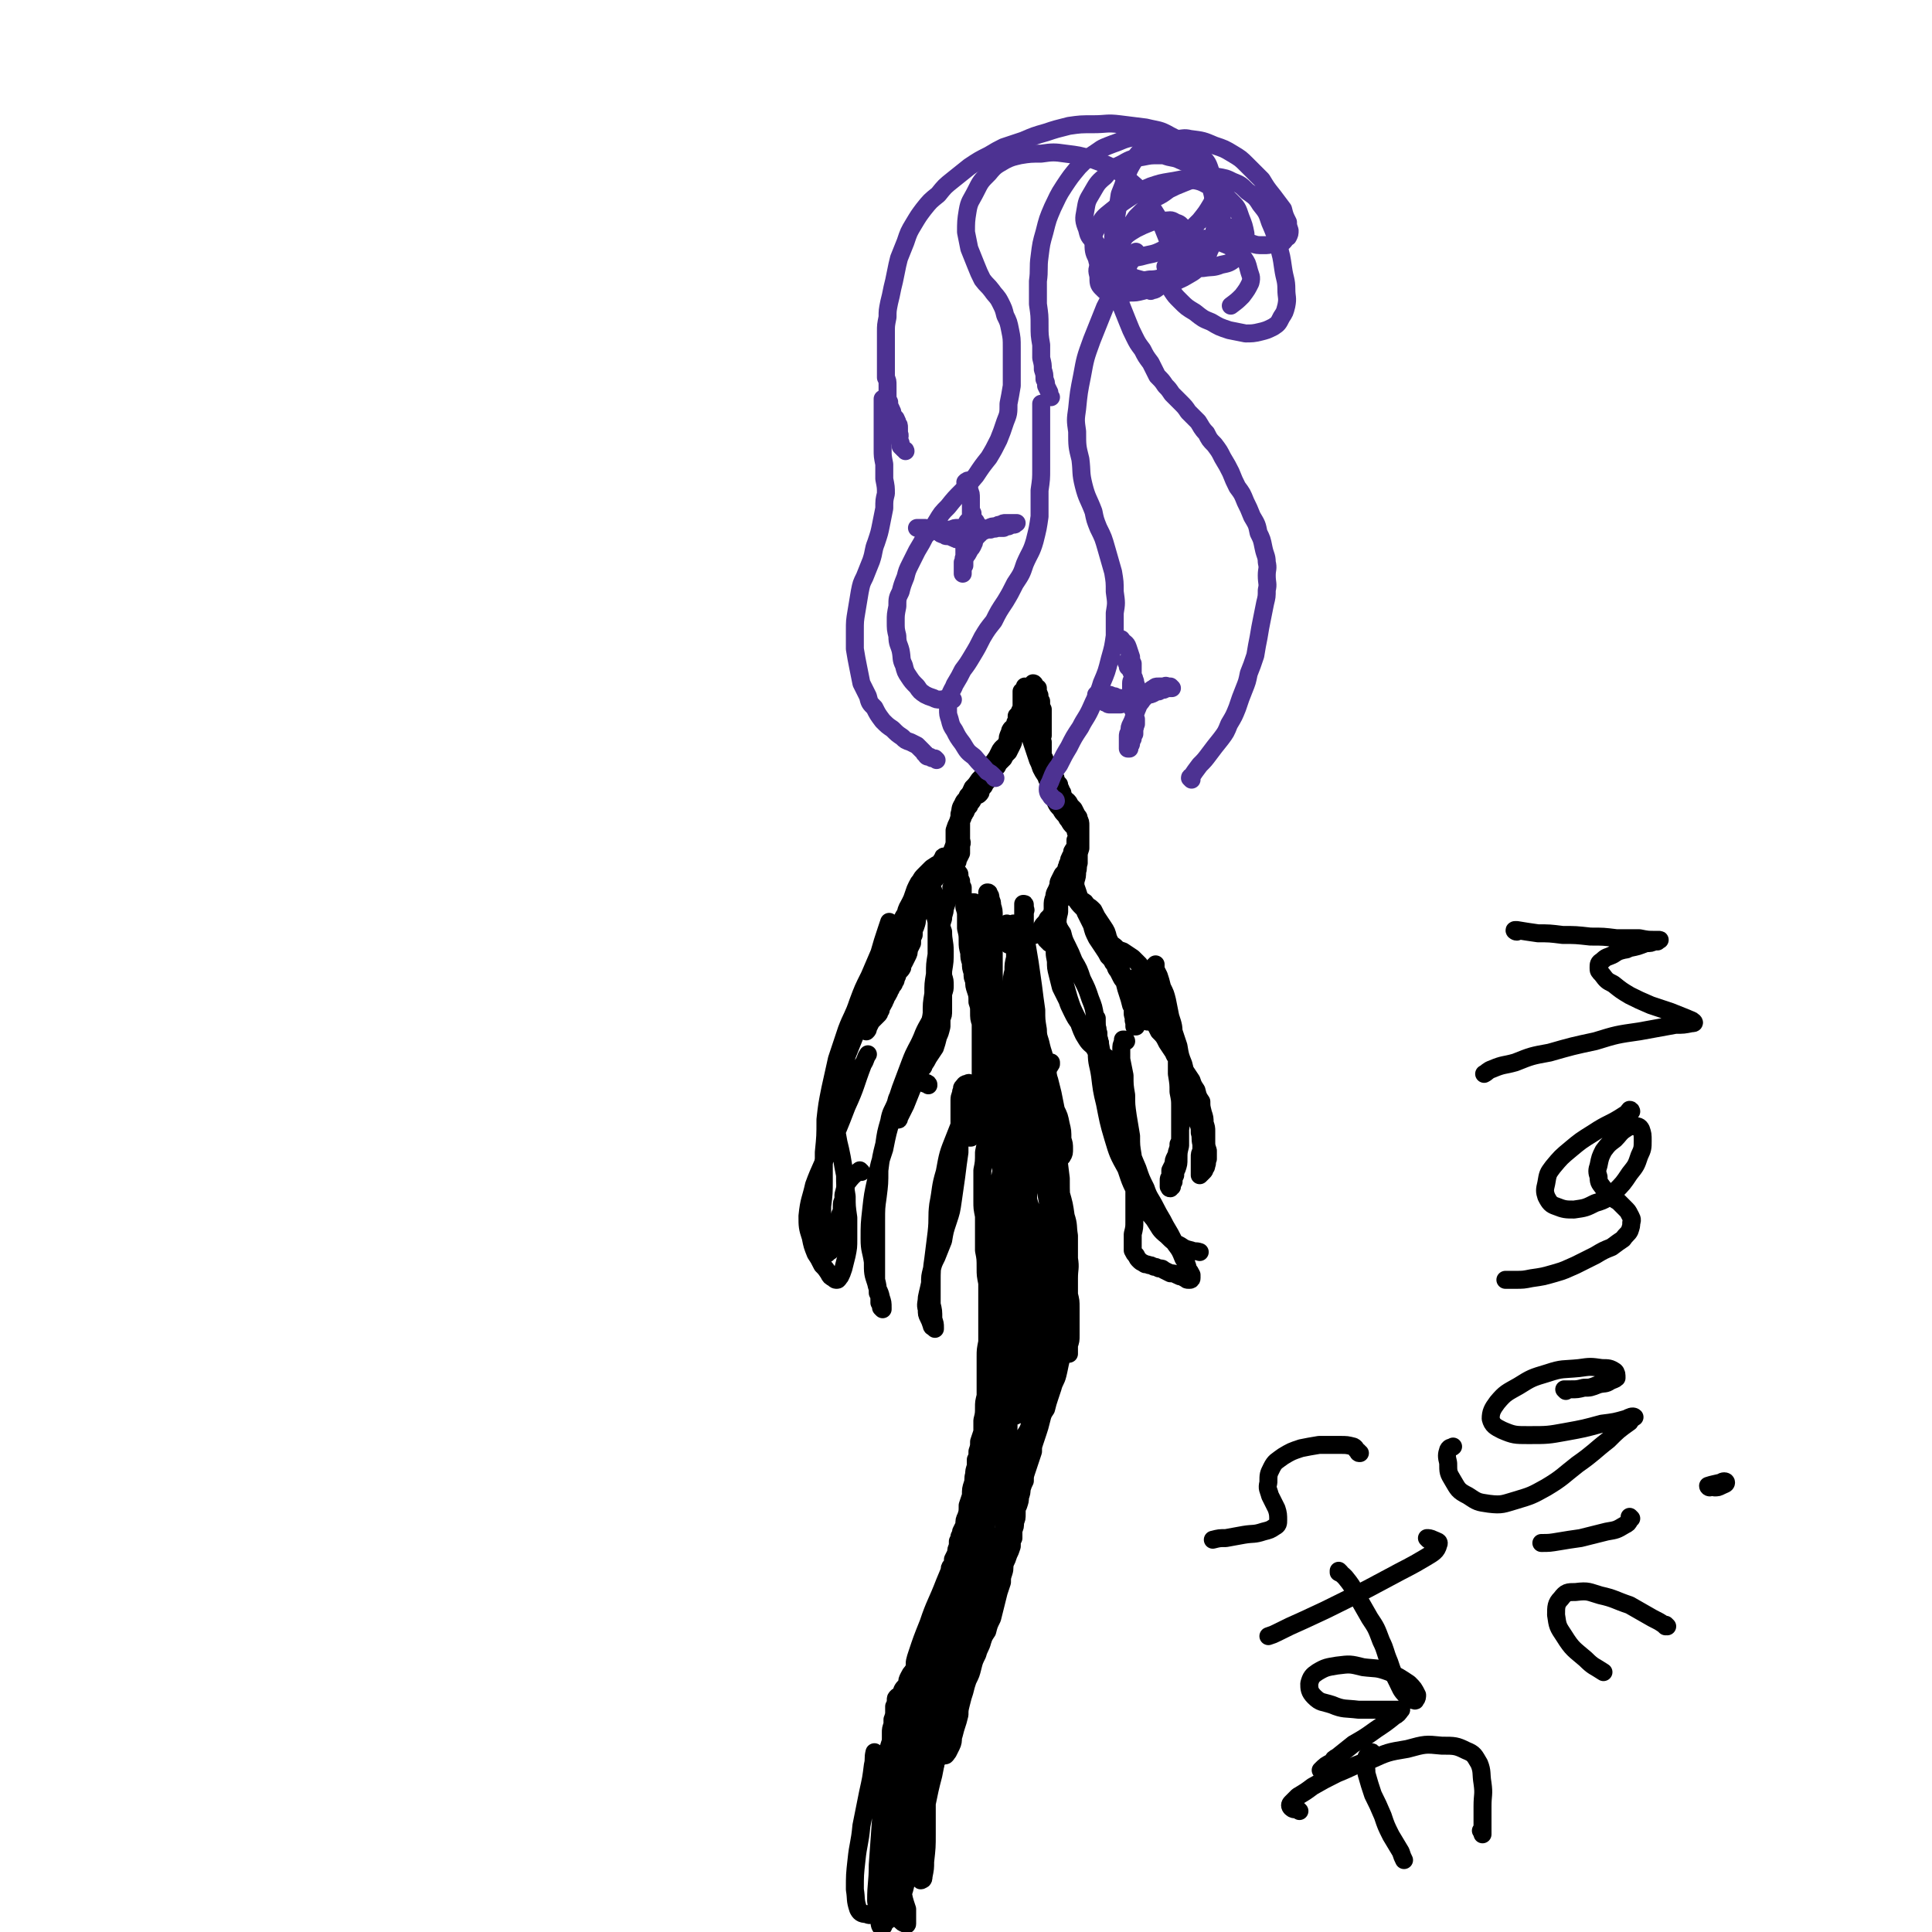 <svg viewBox='0 0 1182 1182' version='1.1' xmlns='http://www.w3.org/2000/svg' xmlns:xlink='http://www.w3.org/1999/xlink'><g fill='none' stroke='#000000' stroke-width='11' stroke-linecap='round' stroke-linejoin='round'><path d='M584,540c0,0 0,-1 -1,-1 0,0 1,0 1,1 0,0 0,0 0,0 -1,-8 -2,-8 -2,-16 0,-4 1,-4 2,-8 0,-2 0,-2 0,-4 0,-2 0,-2 0,-4 1,-3 1,-3 2,-5 1,-3 1,-3 1,-5 1,-3 0,-3 2,-6 1,-3 2,-2 3,-5 2,-2 2,-3 3,-5 2,-2 2,-2 4,-5 2,-2 2,-2 4,-4 1,-2 1,-2 3,-5 2,-2 2,-2 4,-5 1,-2 1,-2 2,-4 2,-3 3,-2 4,-5 1,-2 0,-2 1,-4 0,-1 1,-1 1,-3 1,-2 2,-2 3,-3 0,-2 0,-2 1,-3 0,-2 0,-2 0,-3 1,-1 2,-1 3,-2 1,-1 1,-1 1,-2 1,-1 0,-1 0,-2 1,-1 1,-1 2,-2 1,-1 1,-1 2,-2 0,-1 0,-1 0,-3 1,-1 1,-1 1,-2 0,0 0,0 0,-1 1,-1 1,-2 1,-2 1,0 1,1 1,1 0,0 0,0 0,0 0,1 0,0 -1,0 0,0 1,0 1,0 0,0 0,0 0,0 0,1 0,0 -1,0 '/><path d='M583,544c0,0 0,-1 -1,-1 0,0 1,0 1,0 0,0 0,0 0,0 0,-1 0,-1 0,-2 0,-1 0,-1 0,-1 0,-1 0,-1 0,-2 0,-2 0,-2 0,-3 1,-1 1,-1 1,-3 1,-2 1,-2 1,-3 1,-2 1,-2 1,-3 1,-2 1,-2 2,-4 0,-2 0,-2 0,-5 1,-2 0,-2 0,-3 0,-2 0,-2 0,-4 0,-1 0,-1 0,-3 0,-1 0,-1 0,-2 0,-1 0,-1 0,-2 0,-1 0,-1 0,-2 0,0 1,0 1,-1 0,-1 0,-1 1,-2 0,-1 1,-1 1,-2 1,-2 1,-2 2,-3 0,-1 0,-1 1,-2 1,-1 1,-1 1,-2 1,-1 1,-1 2,-2 1,-1 1,0 2,-1 1,-1 1,-1 1,-2 1,-2 1,-2 2,-3 1,-2 1,-2 2,-3 0,-2 0,-2 1,-3 1,-1 1,-1 2,-2 0,-1 1,-1 1,-2 1,-1 1,-1 2,-2 1,-2 1,-2 2,-3 1,-1 1,-1 2,-2 1,-2 1,-2 3,-4 1,-2 1,-2 2,-4 1,-2 1,-2 1,-4 1,-1 1,-1 1,-2 1,-1 0,-1 1,-2 0,-1 0,-1 0,-2 0,-1 0,-1 0,-3 1,-1 1,-1 1,-3 0,-1 0,-1 1,-3 0,-1 0,-1 0,-2 1,-2 1,-2 1,-3 0,0 0,0 0,-1 0,-1 0,-1 0,-2 0,-1 0,-1 0,-2 0,-1 0,-1 0,-2 0,-1 0,-1 0,-2 1,0 1,0 1,-1 0,0 0,0 1,-1 0,0 0,0 0,0 0,0 0,0 1,0 0,0 0,0 0,0 0,0 0,0 0,0 0,0 -1,-1 -1,-1 0,0 1,0 1,1 0,0 0,0 0,0 0,0 0,0 0,0 0,0 0,0 0,0 0,1 0,1 0,1 0,0 0,0 0,1 0,0 0,0 0,1 0,0 0,0 0,0 0,1 0,1 0,1 0,0 0,0 0,0 0,1 0,1 0,1 0,0 0,0 0,0 0,0 0,0 0,0 0,0 0,0 -1,0 0,0 1,0 1,0 0,0 0,0 0,0 0,0 0,0 0,0 0,0 0,0 0,0 0,0 0,0 1,0 0,-1 0,-1 0,-1 0,0 0,0 1,-1 0,0 0,0 0,-1 0,0 0,0 1,-1 0,0 0,0 0,-1 1,0 1,0 1,-1 0,0 0,0 0,0 0,-1 0,-1 1,-1 0,0 0,0 0,0 0,0 0,0 0,0 0,0 0,-1 -1,-1 0,0 1,0 1,1 0,0 0,0 0,0 0,1 0,1 0,1 0,1 0,1 0,1 0,1 0,1 0,1 0,1 0,1 0,1 0,1 0,1 0,2 0,1 0,1 1,2 0,1 0,1 0,2 0,1 0,1 0,2 1,1 0,1 1,2 0,1 0,1 0,2 0,1 0,1 1,2 0,0 0,0 0,1 0,1 0,1 0,2 0,1 0,1 1,2 0,1 0,1 0,2 0,1 0,1 0,3 0,1 0,1 0,3 0,1 0,1 0,3 0,1 0,1 0,2 0,1 0,1 0,3 0,1 0,1 0,2 0,1 0,1 1,2 0,0 0,0 0,1 0,1 0,1 1,1 0,1 0,1 0,1 1,1 1,1 1,2 1,0 1,0 1,1 1,1 0,1 1,2 0,0 0,0 1,1 0,1 0,1 1,1 0,1 0,1 0,2 1,0 1,0 1,1 1,1 1,1 1,3 1,1 1,1 2,2 0,1 0,1 1,3 0,1 0,1 1,2 0,2 0,2 1,3 1,1 1,1 1,3 1,1 1,1 2,3 0,1 0,1 1,3 1,2 1,1 2,3 0,2 0,2 0,4 1,1 1,1 1,3 0,2 0,2 1,3 0,2 0,2 -1,4 0,2 0,2 0,4 -1,2 -1,1 -2,3 0,2 0,2 -1,3 -1,2 -1,2 -1,3 -1,2 -1,2 -1,3 -1,1 0,1 -1,3 0,1 0,1 0,2 0,1 0,1 0,3 0,0 0,0 0,1 0,0 0,0 0,1 0,0 0,0 0,0 0,0 0,0 0,0 0,-1 0,-1 0,-1 0,-1 0,-1 1,-3 0,-2 0,-2 1,-4 1,-2 1,-2 2,-5 1,-2 1,-2 2,-5 1,-3 1,-3 1,-6 0,-2 0,-2 0,-4 0,-2 0,-2 0,-4 -1,-1 -1,-1 -2,-2 -2,-2 -2,-2 -3,-4 -1,-1 -1,-1 -2,-3 -2,-2 -2,-2 -3,-4 -2,-2 -2,-2 -3,-4 -1,-2 0,-2 -1,-4 -1,-2 -1,-2 -2,-4 -1,-2 -1,-2 -1,-4 -1,-2 -1,-2 -2,-4 0,-2 0,-2 -1,-4 0,-2 0,-2 -1,-5 0,-3 0,-3 0,-6 0,-3 0,-3 0,-6 -1,-2 -1,-2 0,-4 0,-2 0,-2 0,-4 0,-2 0,-2 0,-5 0,-1 0,-1 0,-3 0,-2 0,-2 0,-4 -1,-2 -1,-2 -1,-5 -1,-1 -1,-1 -1,-3 0,-1 0,-1 -1,-2 0,-1 0,-1 0,-1 0,-1 0,-1 0,-1 0,0 0,0 0,0 0,-1 0,-1 0,-1 0,0 0,0 -1,0 0,0 0,0 0,1 0,0 0,0 -1,1 0,1 0,1 0,2 -1,2 -1,2 -1,4 -1,3 -1,3 -1,5 -1,3 -1,3 -1,6 0,4 0,4 0,7 0,3 0,3 1,6 1,3 1,3 2,6 1,3 1,3 2,6 1,2 1,2 2,5 1,2 1,2 3,5 1,3 1,3 3,5 2,3 2,3 3,5 2,1 2,1 4,3 1,1 1,1 3,2 1,1 1,1 2,3 1,1 1,1 2,2 1,2 1,2 2,4 1,1 1,1 1,2 1,2 1,2 1,4 0,2 0,2 0,4 0,2 0,2 0,5 0,2 0,2 0,5 -1,3 -1,3 -1,5 0,2 0,2 0,4 -1,3 0,3 -1,5 0,3 0,3 -1,6 0,0 0,0 0,1 '/><path d='M585,527c0,-1 -1,-1 -1,-1 -1,-1 -1,-1 -1,-1 0,0 0,0 0,-1 0,0 0,0 0,0 0,0 0,0 0,0 -1,0 -1,0 -1,1 -2,0 -2,0 -3,1 -2,1 -2,1 -4,2 -2,1 -2,1 -5,3 -2,2 -2,2 -4,4 -2,2 -2,2 -3,4 -1,1 -1,1 -2,3 -1,2 -1,2 -2,5 -1,3 -1,3 -2,5 -2,4 -2,3 -3,7 -2,3 -2,3 -3,7 -1,3 -1,3 -2,7 -1,3 -1,3 -2,7 -1,2 -1,2 -1,5 -1,3 -1,3 -2,5 0,2 0,2 -1,4 -1,2 -1,2 -1,3 -1,1 -1,1 -1,1 -1,1 -1,1 -1,2 -1,0 -1,0 -2,0 0,1 0,1 -1,1 0,-1 -1,-1 -1,-1 0,-1 0,-1 0,-2 -1,-2 -1,-2 -1,-3 1,-3 1,-3 1,-5 2,-3 2,-3 3,-6 2,-3 2,-3 4,-7 2,-3 2,-3 4,-7 2,-3 2,-3 4,-6 2,-3 2,-3 3,-5 2,-2 2,-2 3,-4 2,-2 2,-2 4,-4 3,-3 3,-3 5,-6 3,-3 3,-3 5,-6 3,-3 3,-3 5,-6 2,-2 2,-2 3,-5 1,-1 1,-1 1,-3 0,0 0,-1 0,-1 0,0 0,0 0,0 -1,0 -1,0 -2,0 -1,0 -1,0 -1,1 -1,1 -1,1 -1,2 -1,1 -1,1 -1,2 0,1 0,1 -1,2 0,1 0,1 -1,3 -1,2 -1,2 -2,4 -1,3 -1,3 -3,6 -1,3 -1,3 -2,6 -1,3 -1,3 -2,6 -1,3 -2,3 -3,6 0,2 0,2 -1,5 -1,2 -1,2 -1,5 -1,2 -1,2 -1,5 -1,2 -1,2 -2,4 0,2 0,2 -1,4 -1,2 -1,2 -2,4 -1,1 -1,1 -1,2 0,1 0,1 0,1 -1,2 -2,2 -3,4 0,1 0,1 -1,3 0,1 0,1 -1,2 0,1 0,1 -1,2 -1,1 -1,1 -1,2 -1,1 -1,1 -1,2 -1,2 -1,2 -2,3 0,2 -1,2 -1,3 -1,2 -1,2 -2,3 0,2 0,2 -1,3 0,1 0,1 -1,2 -1,1 -1,1 -2,2 -1,1 -1,1 -2,2 -1,2 -1,2 -2,4 0,1 0,1 -1,2 '/><path d='M587,540c0,0 -1,-1 -1,-1 -1,0 -1,0 -1,1 -1,0 -1,1 -1,1 0,1 0,1 -1,2 0,2 0,2 -1,4 -1,2 -1,1 -2,3 -1,3 -1,3 -2,6 0,3 -1,3 -1,6 -1,3 -1,3 -1,6 0,4 0,4 0,7 0,3 0,3 0,7 0,2 0,2 1,5 0,2 0,2 0,5 0,2 0,2 0,5 1,3 1,3 1,6 0,2 0,2 -1,5 0,3 0,3 0,5 0,3 0,3 0,5 0,3 0,3 -1,5 0,3 0,3 0,5 -1,4 -1,4 -2,6 -1,4 -1,4 -2,7 -2,3 -2,3 -4,6 -1,2 -1,2 -3,5 0,1 0,1 -1,1 -2,3 -2,3 -4,6 -2,3 -2,3 -4,6 -2,2 -2,2 -3,5 -1,1 -1,1 -2,2 0,1 0,1 0,1 -1,0 -1,0 -1,0 1,-2 2,-2 3,-4 1,-2 1,-2 3,-5 1,-4 2,-4 3,-8 2,-4 2,-4 4,-9 2,-5 2,-5 4,-11 2,-6 1,-6 3,-12 2,-5 2,-5 3,-11 2,-5 2,-5 3,-11 1,-5 1,-5 1,-11 0,-5 0,-5 0,-10 -1,-5 -1,-5 -2,-10 0,-4 0,-4 -1,-7 0,-3 0,-3 -1,-6 0,-2 0,-2 0,-5 -1,-2 -1,-2 -1,-4 0,-1 0,-1 0,-2 -1,-1 -1,-1 -1,-1 0,0 0,0 0,0 0,0 0,0 0,-1 0,0 0,0 0,0 0,1 0,1 0,2 0,1 0,1 1,3 0,3 0,3 0,6 0,4 0,4 1,8 0,4 0,5 0,9 0,6 0,6 0,11 -1,6 -1,6 -1,12 -1,6 -1,6 -1,12 -1,6 -1,6 -1,12 -1,7 -1,7 -2,13 -2,5 -2,5 -3,11 -2,6 -2,6 -3,11 -2,6 -2,6 -4,11 -2,5 -2,5 -4,10 -2,4 -2,4 -4,8 0,1 0,1 -1,1 '/><path d='M587,537c-1,0 -1,0 -1,-1 -1,0 -1,0 -1,0 0,0 0,0 0,-1 0,0 0,0 0,0 0,-1 0,-1 0,-1 1,0 1,0 1,0 1,0 1,1 1,1 0,2 0,2 1,4 0,2 0,2 1,4 0,3 0,3 0,6 1,3 1,3 1,6 1,3 1,3 1,6 0,4 0,4 0,7 1,4 1,4 1,8 0,3 0,3 1,7 0,3 0,3 1,6 0,3 0,3 1,6 0,3 0,3 1,5 0,3 0,3 1,6 1,3 1,3 1,7 1,3 1,3 1,6 0,4 0,4 1,7 0,4 0,4 0,8 0,4 0,4 0,9 0,4 0,4 0,8 0,4 0,4 0,8 -1,3 0,3 -1,7 0,4 0,4 0,7 -1,4 -1,4 -2,7 0,3 0,3 -1,6 -1,2 -1,2 -1,4 -1,1 -1,1 -1,3 0,1 0,1 -1,2 0,1 0,1 0,1 0,0 0,0 0,0 1,0 1,0 1,0 0,-2 0,-2 1,-3 0,-2 0,-2 1,-4 0,-3 0,-3 1,-6 0,-4 0,-4 1,-8 0,-4 0,-4 1,-9 1,-5 1,-5 2,-10 0,-4 0,-4 1,-8 0,-2 0,-2 0,-3 0,-4 0,-4 1,-9 0,-5 0,-5 0,-11 0,-4 0,-4 0,-9 0,-5 0,-5 1,-9 0,-5 0,-5 1,-9 0,-4 0,-4 0,-9 0,-3 0,-3 0,-7 -1,-3 -1,-3 -2,-6 0,-4 0,-4 -1,-7 0,-3 0,-3 0,-6 1,-3 1,-3 1,-5 1,-3 1,-3 1,-6 0,-2 0,-2 0,-4 0,-1 0,-1 0,-2 0,0 0,0 0,0 0,0 0,0 0,0 1,0 1,0 1,1 1,1 1,1 1,3 1,2 1,2 1,4 1,3 1,3 1,7 0,3 0,3 0,7 0,5 0,5 0,9 0,6 0,6 0,11 0,5 0,6 0,11 -1,6 -1,6 -1,12 -1,6 -1,6 -2,11 0,5 0,5 -1,10 0,5 0,5 0,10 -1,4 -1,4 -2,8 -1,4 -1,3 -2,7 0,2 0,2 0,4 -1,2 -1,2 -1,3 1,1 1,1 1,2 0,1 0,1 0,1 1,-1 1,-1 1,-2 0,-3 0,-3 0,-5 0,-4 0,-4 1,-9 0,-5 0,-5 1,-10 0,-7 0,-7 0,-14 1,-6 1,-6 1,-13 -1,-7 0,-7 -1,-14 -1,-5 -1,-6 -2,-11 -1,-5 -2,-5 -3,-10 -2,-5 -2,-5 -3,-9 -1,-4 -1,-4 -2,-7 0,-3 0,-3 0,-5 0,-2 0,-2 0,-3 0,-1 0,-2 1,-2 0,-1 0,-1 1,-1 0,0 0,0 1,0 0,0 0,1 0,1 '/><path d='M654,534c0,0 -1,0 -1,-1 0,0 0,1 0,1 -1,0 -1,-1 -1,0 0,0 0,0 0,0 1,1 1,1 2,3 2,1 2,1 3,3 1,2 1,2 2,5 1,3 1,3 2,6 2,3 2,3 3,7 2,4 2,4 4,8 1,4 1,4 3,8 2,3 2,3 4,6 2,3 2,3 3,5 2,2 2,2 3,4 2,2 1,3 3,5 1,2 1,2 2,4 1,2 2,2 3,4 1,2 1,2 2,4 1,3 0,3 1,5 1,2 1,2 1,4 0,2 0,2 1,4 0,1 0,1 0,3 0,2 -1,2 0,3 0,1 0,1 0,2 0,0 0,0 0,1 0,0 1,0 1,0 0,0 0,0 0,0 0,0 0,0 0,0 0,-1 0,-1 -1,-2 0,-2 0,-2 0,-3 -1,-2 -1,-2 -1,-3 0,-1 0,-1 0,-2 0,-2 0,-2 -1,-3 -1,-4 -1,-4 -2,-7 -1,-3 -1,-3 -2,-7 -1,-5 -1,-5 -3,-9 -1,-5 -1,-5 -3,-9 -2,-5 -2,-5 -4,-9 -1,-4 -1,-4 -3,-7 -2,-3 -2,-3 -4,-6 -1,-2 -1,-2 -2,-4 -2,-2 -2,-2 -4,-3 -1,-2 -1,-2 -3,-3 -2,-1 -2,-1 -3,-2 -2,-2 -2,-2 -4,-3 0,-1 0,-2 -1,-3 -1,0 -1,0 -1,-1 0,0 0,0 -1,-1 0,0 0,0 0,0 0,0 0,0 0,1 0,1 0,1 1,2 1,1 1,1 2,3 1,2 1,2 3,3 2,3 2,3 4,5 3,3 3,3 5,6 2,3 2,3 5,6 2,3 2,3 4,7 3,2 3,3 6,5 2,2 2,2 5,3 3,2 3,2 6,4 2,2 2,2 4,4 1,3 1,3 2,6 1,3 2,3 2,6 1,3 1,3 2,6 0,3 0,3 0,5 1,2 0,2 0,5 0,2 0,2 0,4 0,1 0,1 -1,2 0,1 0,1 0,1 0,0 0,0 0,0 -1,-1 0,-1 -1,-2 0,-1 0,-1 0,-2 -1,-2 -1,-2 -2,-4 '/><path d='M652,540c-1,0 -1,0 -1,-1 -1,0 0,0 0,-1 0,-1 0,-1 0,-2 0,-1 0,-1 0,-1 0,0 0,0 0,0 0,1 0,1 0,1 0,2 -1,2 -1,3 0,2 0,2 -1,5 0,3 0,3 -1,6 0,4 0,4 0,8 -1,4 -1,4 -1,9 -1,5 -1,5 -1,11 -1,5 -1,5 0,10 0,4 0,4 1,8 1,4 1,4 2,8 2,4 2,4 4,8 1,3 1,3 3,7 2,4 2,4 5,8 2,4 2,4 4,8 3,4 3,4 5,7 3,3 3,3 5,7 3,3 2,3 5,7 2,3 2,3 3,6 2,3 2,3 3,5 0,3 0,3 1,6 0,2 0,2 0,5 0,2 0,2 -1,4 0,1 -1,1 -2,2 -1,0 -1,0 -2,0 -1,0 -1,0 -2,-1 -1,-1 -1,-1 -1,-3 -1,-2 -1,-2 -1,-4 -1,-4 -1,-4 -1,-7 0,-4 0,-4 -1,-8 0,-4 -1,-4 -1,-9 -1,-4 -1,-4 -1,-8 -1,-5 -1,-5 -2,-10 -1,-6 -1,-6 -2,-12 -1,-6 -1,-6 -3,-11 -2,-6 -2,-6 -5,-12 -2,-6 -2,-6 -5,-11 -2,-5 -2,-5 -4,-9 -2,-4 -2,-4 -3,-8 -2,-3 -2,-3 -3,-6 -1,-3 -1,-3 -2,-5 -1,-3 -1,-3 -1,-6 0,-2 0,-3 1,-5 0,-3 1,-3 2,-6 1,-2 0,-2 1,-4 1,-2 1,-2 2,-4 0,0 0,0 1,-1 0,0 0,0 0,0 0,1 0,1 0,2 0,2 0,2 -1,4 0,2 0,2 -1,5 -1,3 -1,3 -2,7 -1,4 -1,4 -1,8 -1,5 -1,5 -1,11 0,6 0,6 1,12 2,7 2,7 4,14 2,7 2,7 4,14 2,6 2,6 5,12 2,5 2,6 4,10 3,5 3,5 7,8 3,4 3,3 7,6 3,2 3,2 6,5 1,1 1,1 2,2 '/><path d='M597,576c0,0 0,0 -1,-1 0,-1 -1,-1 -1,-2 0,-1 1,-2 1,-2 1,-2 2,-2 3,-3 2,-1 2,-1 4,-2 2,0 2,0 5,0 2,0 2,0 5,1 2,1 3,1 4,3 3,3 2,3 4,7 2,4 2,4 3,8 2,5 1,5 3,10 1,5 1,5 2,10 1,5 0,5 1,10 1,5 1,5 1,10 1,6 1,6 1,11 1,5 1,5 2,10 0,5 0,5 0,10 1,6 1,6 1,11 0,5 0,5 1,11 0,5 0,5 0,9 0,5 0,5 1,9 0,4 1,4 1,8 1,4 1,3 2,7 0,2 0,2 1,5 0,1 0,1 1,3 0,0 0,0 0,1 0,0 0,0 0,0 0,-1 0,-1 0,-2 -1,-3 -1,-3 -2,-6 -1,-5 -2,-5 -3,-10 -2,-6 -2,-6 -4,-12 -1,-7 -1,-7 -2,-14 -2,-7 -2,-7 -3,-14 -1,-7 -1,-7 -1,-13 -1,-7 -1,-7 -2,-13 0,-6 0,-6 -1,-12 0,-5 0,-5 0,-10 0,-5 0,-5 0,-10 0,-5 0,-5 0,-9 0,-4 0,-4 1,-8 1,-3 1,-3 1,-6 1,-3 1,-3 1,-7 1,-3 0,-3 0,-6 0,-3 0,-3 0,-5 0,-2 0,-2 0,-5 0,-1 1,-1 0,-2 0,-1 0,-1 0,-2 0,-1 0,-1 -1,-1 0,0 0,0 0,0 0,1 0,1 0,2 0,3 0,3 0,5 0,4 0,4 1,7 0,5 0,5 1,10 1,6 1,6 2,12 1,7 1,7 2,14 1,8 1,8 2,15 0,6 0,6 1,12 0,5 1,5 2,10 1,4 1,3 2,7 0,4 0,4 1,8 1,3 1,3 2,6 1,4 1,4 2,8 1,5 1,5 2,10 2,4 2,4 3,9 1,4 1,4 1,9 1,3 1,3 1,6 0,2 0,3 -1,4 0,1 -1,1 -2,1 0,0 0,0 0,0 '/><path d='M642,577c0,0 0,-1 -1,-1 0,-1 0,-1 -1,-1 0,-1 0,-1 0,-2 1,-1 1,-1 1,-3 1,-2 0,-2 1,-4 1,-3 1,-3 2,-5 1,-3 1,-3 2,-6 2,-2 2,-2 3,-5 1,-1 1,0 1,-1 0,0 0,-1 0,0 -1,1 -1,1 -1,2 -2,3 -2,2 -4,5 -2,3 -1,3 -3,5 -1,2 -1,2 -3,4 0,1 0,1 0,1 0,1 0,1 0,1 0,-1 0,-1 0,-1 1,-1 1,-1 1,-2 1,-1 1,-1 1,-2 0,0 0,0 0,0 0,0 0,0 0,0 -1,2 -1,2 -2,3 -2,2 -1,2 -3,4 -1,1 -1,1 -3,3 '/><path d='M540,603c0,0 -1,0 -1,-1 0,0 0,0 0,-1 1,-2 1,-2 1,-4 0,-2 0,-2 0,-4 0,-1 0,-1 0,-2 0,0 0,-1 -1,-1 0,1 -1,1 -1,1 -1,2 -1,2 -2,4 -1,2 -1,2 -2,5 -1,4 -1,4 -2,7 -1,5 -1,5 -3,9 -1,5 -1,5 -3,10 -2,5 -2,5 -4,10 -2,5 -2,5 -4,10 -1,5 -1,5 -3,10 -1,6 -1,6 -2,11 -1,6 -1,6 -2,11 0,5 0,5 0,10 1,6 1,5 2,11 1,4 1,4 2,9 1,6 1,6 2,11 0,6 0,7 1,13 0,6 0,6 1,13 0,6 0,6 0,13 0,5 0,5 -1,10 -1,4 -1,4 -2,8 -1,3 -1,3 -2,5 -1,1 -1,2 -2,2 -1,0 -1,0 -2,-1 -2,-1 -2,-1 -3,-3 -2,-3 -2,-3 -4,-5 -2,-4 -2,-4 -4,-7 -2,-5 -2,-5 -3,-10 -2,-6 -2,-7 -2,-13 1,-10 2,-10 4,-19 4,-11 5,-11 9,-22 6,-13 6,-13 11,-26 6,-13 5,-13 10,-26 2,-3 1,-3 3,-6 '/><path d='M527,717c0,0 -1,-1 -1,-1 -4,3 -5,4 -8,8 -1,3 -1,3 -2,7 0,1 0,1 0,3 -1,2 -1,2 -1,4 0,3 0,3 -1,5 0,2 0,2 0,4 -1,4 -1,4 -1,7 -1,2 -1,2 -2,5 0,2 -1,2 -2,4 0,1 0,1 -1,2 0,1 0,0 -1,1 0,0 0,0 -1,1 0,0 -1,0 -1,-1 -1,-2 -1,-2 -1,-5 0,-5 0,-5 -1,-10 0,-7 0,-7 0,-13 1,-8 1,-8 1,-16 0,-8 0,-8 0,-17 1,-10 1,-10 1,-20 1,-9 1,-9 3,-19 2,-9 2,-9 4,-18 3,-9 3,-9 6,-18 3,-8 4,-8 7,-17 3,-8 3,-8 7,-16 3,-7 3,-7 6,-14 2,-7 2,-7 4,-13 1,-3 1,-3 2,-6 '/><path d='M568,664c0,-1 0,-1 -1,-1 0,-1 0,0 -1,0 -1,0 -1,-1 -3,-1 -1,-1 -1,-1 -2,-1 -1,0 -1,0 -1,0 -1,0 -1,0 -2,0 -2,1 -2,2 -3,3 -2,2 -2,2 -3,4 -3,3 -3,3 -4,7 -2,5 -3,5 -4,11 -2,7 -2,7 -3,14 -2,8 -2,8 -3,16 0,8 0,8 -1,16 -1,7 -1,7 -1,15 0,7 0,7 0,15 0,6 0,6 0,11 0,5 0,5 0,10 1,4 1,4 1,8 1,2 1,2 1,4 0,1 0,1 0,2 1,1 1,1 1,3 0,0 1,1 1,1 0,0 0,-1 0,-1 0,-3 0,-3 -1,-6 -1,-5 -2,-4 -3,-9 -2,-6 -2,-6 -2,-13 -1,-7 -2,-7 -2,-14 0,-9 0,-9 1,-18 1,-9 1,-9 3,-18 2,-10 2,-10 5,-19 2,-10 2,-10 5,-20 2,-8 2,-8 5,-17 3,-8 3,-8 6,-16 3,-8 4,-8 7,-15 3,-8 4,-7 7,-15 2,-6 2,-7 4,-14 2,-6 2,-6 2,-12 1,-6 1,-6 1,-12 0,-6 -1,-6 -1,-12 -1,-3 -1,-3 -2,-5 '/><path d='M604,671c0,0 0,-1 -1,-1 -1,-1 -1,-1 -2,-1 -2,-2 -2,-2 -4,-4 -2,-1 -1,-1 -3,-2 -1,0 -1,-1 -2,0 -2,0 -2,1 -3,2 -1,1 0,1 -1,3 0,2 -1,2 -1,5 0,4 0,4 0,7 0,6 0,6 0,11 0,7 0,7 0,14 -1,7 -1,7 -2,15 -1,7 -1,7 -2,14 -1,7 -1,7 -3,13 -2,6 -2,6 -3,12 -2,5 -2,5 -4,10 -2,4 -2,4 -3,8 -1,4 -1,4 -1,8 -1,5 -1,4 -2,9 0,3 -1,4 0,7 0,3 0,3 1,5 1,2 1,2 2,5 0,1 1,1 1,1 1,1 1,1 1,1 0,0 0,0 0,-1 0,-2 0,-2 -1,-5 0,-5 0,-5 -1,-9 0,-7 0,-7 0,-13 0,-8 0,-8 1,-15 1,-8 1,-8 2,-16 1,-9 0,-9 1,-17 2,-10 1,-10 4,-20 2,-11 2,-11 6,-21 5,-13 5,-12 11,-24 6,-12 6,-11 12,-23 5,-10 5,-10 10,-20 3,-9 3,-9 6,-17 1,-8 1,-8 1,-15 0,-8 0,-8 -1,-15 -1,-4 -1,-4 -2,-8 '/><path d='M638,682c0,0 -1,-1 -1,-1 -1,-1 -1,-1 -1,-2 -1,-3 -1,-3 -2,-6 -1,-1 -1,-1 -1,-2 -1,0 -1,0 -1,-1 -1,0 -1,-1 -1,-1 0,0 0,0 0,0 0,2 0,2 1,3 1,4 1,4 2,8 2,6 2,5 3,11 2,6 2,6 4,12 2,7 2,7 4,13 2,7 2,7 4,14 2,7 2,7 3,14 2,6 1,6 2,12 0,2 0,2 0,4 0,5 0,5 0,10 1,6 0,6 0,12 0,5 0,5 0,10 1,4 1,4 1,8 0,5 0,5 0,9 0,4 0,4 0,8 0,3 0,3 -1,6 0,2 0,2 0,4 0,1 0,2 0,1 0,0 0,0 0,-1 0,-3 0,-3 0,-5 0,-4 0,-4 0,-7 0,-5 0,-5 -1,-10 -1,-6 -1,-6 -2,-12 -1,-8 -1,-8 -1,-16 0,-9 0,-9 0,-18 0,-10 0,-10 0,-19 -1,-9 -1,-9 -1,-19 -1,-8 -1,-8 -2,-17 -1,-8 -1,-8 -2,-16 -1,-7 -1,-7 -2,-13 -1,-6 -1,-6 -1,-11 -1,-4 -1,-4 -1,-8 0,-3 1,-3 2,-5 0,-1 0,-1 0,-1 '/><path d='M689,637c0,0 0,-1 -1,-1 0,0 0,0 -1,0 0,1 0,1 0,2 -1,1 -1,2 -1,4 0,2 0,2 0,4 0,1 0,1 0,2 1,5 1,5 2,10 0,6 0,6 1,12 0,6 0,6 1,13 1,6 1,6 2,12 0,6 0,6 1,12 0,5 0,5 1,11 0,4 0,4 0,9 0,1 0,1 0,2 0,4 0,4 0,8 0,5 0,5 0,10 0,4 0,4 -1,8 0,3 0,3 0,6 0,2 0,2 0,4 1,2 1,2 2,3 1,2 1,2 2,3 1,1 1,1 3,2 1,1 1,0 3,1 1,0 1,0 3,1 1,0 1,0 3,1 2,0 2,0 3,1 2,1 2,1 4,2 2,0 2,0 4,1 2,1 2,1 3,1 2,1 1,1 3,1 0,1 0,1 1,1 1,0 1,0 1,0 0,0 1,0 1,-1 0,-1 0,-1 0,-2 -1,-2 -1,-2 -2,-3 -1,-4 -1,-4 -3,-7 -2,-5 -2,-5 -5,-9 -3,-6 -3,-6 -6,-11 -3,-6 -3,-5 -6,-11 -3,-6 -4,-6 -6,-12 -3,-6 -3,-6 -5,-12 -3,-7 -3,-7 -5,-13 -2,-8 -2,-8 -5,-16 -3,-8 -3,-7 -5,-15 -2,-7 -2,-7 -4,-14 -2,-5 -2,-5 -3,-11 -1,-4 -1,-4 -1,-8 -1,-3 -1,-3 -1,-6 -1,-2 0,-2 -1,-4 0,-2 0,-2 0,-3 0,-1 0,-1 0,-1 0,-1 0,-1 0,-1 0,0 0,1 0,1 0,2 0,2 0,4 -1,3 -1,3 -1,6 0,5 0,5 1,10 0,7 1,7 2,14 1,8 1,9 3,17 2,10 2,11 5,21 3,10 3,10 8,19 3,9 3,9 8,18 4,7 4,7 9,13 4,6 3,6 8,10 4,4 4,4 8,6 3,2 3,2 7,3 2,1 2,0 5,1 '/><path d='M697,598c0,0 0,0 -1,-1 0,0 1,1 1,1 -1,1 -1,0 -2,1 0,2 0,2 0,4 1,2 1,2 2,5 1,4 1,4 3,7 2,4 2,4 4,8 3,4 3,4 5,8 3,3 3,3 5,7 2,3 2,3 4,6 1,3 2,3 4,5 1,3 1,3 3,6 2,3 2,3 4,6 1,3 1,3 3,6 1,4 1,4 3,7 0,3 0,3 1,7 1,3 1,3 1,6 1,3 1,3 1,5 0,3 0,3 0,6 0,3 0,3 1,6 0,2 0,2 0,5 -1,2 0,2 -1,4 0,1 0,1 -1,2 0,1 0,1 -1,2 0,0 0,0 -1,1 0,0 0,0 -1,1 0,0 0,0 0,0 0,0 0,-1 0,-1 0,-1 0,-1 0,-2 0,-1 0,-1 0,-2 0,-1 0,-1 0,-2 0,-1 0,-1 0,-2 0,-1 0,-1 0,-2 0,-2 0,-2 1,-4 0,-2 0,-2 0,-4 -1,-4 0,-4 -1,-7 0,-3 0,-3 -1,-6 0,-1 0,-1 0,-1 -1,-4 -1,-4 -2,-8 -1,-4 -1,-4 -2,-9 -1,-4 -1,-3 -2,-7 0,-1 -1,-1 -1,-3 -1,-4 -1,-4 -2,-8 -2,-5 -2,-5 -3,-11 -2,-6 -2,-6 -4,-12 -2,-4 -1,-4 -3,-9 -1,-4 -1,-4 -3,-8 -1,-3 0,-3 -1,-6 -1,-2 -1,-2 -2,-4 0,-2 0,-2 0,-4 -1,-2 -1,-2 -1,-3 0,-1 0,-1 0,-2 0,-1 0,-1 0,-2 0,0 0,0 0,0 0,2 0,2 0,3 1,2 1,2 2,4 1,3 1,3 2,7 2,4 2,4 3,8 1,5 1,5 2,10 2,6 2,6 2,12 1,6 1,6 2,12 0,6 0,6 0,11 1,6 1,6 1,11 1,5 1,5 1,9 0,3 0,3 0,7 0,3 0,3 0,6 0,2 0,2 0,5 0,3 0,3 -1,5 0,2 0,2 -1,5 0,1 0,1 -1,3 -1,2 -1,2 -1,4 -1,2 -1,2 -2,4 0,2 0,2 0,4 -1,1 -1,1 -1,2 0,0 0,0 0,1 0,0 0,0 0,1 0,1 0,1 0,1 0,1 0,1 0,1 1,1 0,1 1,1 0,0 0,0 0,0 0,0 0,-1 1,-1 0,-2 0,-2 1,-3 0,-2 0,-2 1,-4 0,-2 0,-2 1,-4 1,-3 1,-3 1,-6 0,-4 0,-4 1,-8 0,-5 0,-5 0,-10 1,-6 1,-6 1,-12 0,-6 0,-6 -1,-13 0,-7 0,-7 -1,-14 -1,-8 -1,-8 -3,-15 -2,-8 -2,-8 -4,-16 -2,-8 -3,-8 -5,-15 -1,-5 -1,-5 -2,-11 0,-2 0,-2 -1,-4 '/><path d='M606,564c0,0 0,-1 -1,-1 0,0 0,0 0,0 -1,0 -1,0 -2,0 0,0 1,1 1,2 0,1 0,1 0,2 1,2 0,2 1,4 0,2 0,2 0,4 0,3 0,3 0,5 1,3 1,3 1,6 0,4 0,4 1,7 1,4 1,4 1,8 1,4 1,4 1,8 0,5 0,5 0,9 0,5 0,5 0,9 0,5 0,5 0,10 0,4 0,4 0,8 0,4 0,4 0,8 0,4 0,4 0,8 0,3 0,3 0,7 0,4 0,4 -1,8 -1,4 -1,4 -2,9 -1,5 -1,5 -2,10 -1,5 -1,5 -2,10 0,6 0,6 -1,11 0,5 0,5 0,9 0,5 0,5 0,10 0,4 0,4 1,9 0,5 0,5 0,10 0,6 0,6 0,11 1,5 1,5 1,11 0,4 0,4 1,9 0,5 0,5 0,9 0,4 0,4 0,9 0,4 0,4 0,9 0,4 0,4 0,9 -1,5 -1,5 -1,9 0,4 0,4 0,7 0,1 0,1 0,3 0,3 0,3 0,6 0,1 0,1 0,2 0,3 0,3 0,6 -1,4 -1,4 -1,7 0,4 0,4 -1,8 0,3 0,3 0,7 -1,3 -1,3 -2,6 0,3 0,3 -1,6 0,3 0,3 -1,5 0,2 0,2 0,4 -1,3 -1,3 -1,5 -1,3 0,3 -1,6 -1,3 -1,3 -1,7 -1,3 -1,3 -2,6 0,4 0,4 -1,7 -1,2 -1,2 -1,5 -1,2 -1,2 -2,4 0,1 0,1 -1,3 0,1 0,1 -1,3 0,1 0,1 0,3 -1,2 -1,2 -1,4 -1,2 -1,2 -2,4 0,2 0,2 -1,4 -1,1 -1,1 -1,3 -1,2 -1,2 -1,4 -1,2 -1,2 -2,4 -1,3 -1,3 -2,5 0,3 0,3 -1,5 -1,3 -1,3 -2,5 -1,2 -1,2 -2,4 0,1 0,1 -1,3 -1,1 -1,1 -1,3 -1,2 -1,2 -1,4 -1,2 -1,2 -1,4 -1,3 -1,3 -2,6 -1,3 -1,3 -2,6 -1,2 -1,2 -3,5 0,2 -1,2 -2,4 -1,1 -1,1 -2,3 -1,2 -1,2 -1,4 -1,2 -2,2 -3,4 -1,3 -1,3 -2,6 -1,2 -1,2 -2,5 0,2 0,2 -1,3 0,2 0,2 -1,4 0,2 0,2 0,3 -1,3 -1,3 -1,5 0,2 0,2 0,4 0,2 0,2 0,4 1,2 1,2 2,3 1,2 1,2 2,3 2,1 2,1 3,2 2,1 2,1 3,1 2,1 2,1 4,1 1,0 1,0 2,-1 1,-1 1,-1 2,-2 2,-1 2,-1 3,-2 1,-1 1,-1 2,-3 1,-1 1,-1 2,-2 2,-3 2,-3 3,-5 2,-3 1,-3 3,-6 1,-2 1,-2 2,-5 1,-2 1,-2 2,-4 1,-3 1,-3 2,-6 1,-3 1,-3 1,-6 1,-3 1,-3 2,-7 2,-4 2,-4 3,-8 2,-5 2,-5 3,-10 2,-5 2,-5 4,-11 1,-5 1,-5 3,-10 2,-6 2,-6 4,-12 2,-5 2,-5 3,-10 2,-6 2,-6 4,-11 1,-5 1,-5 2,-10 2,-6 1,-6 3,-11 1,-5 1,-5 2,-10 1,-5 0,-5 1,-11 1,-5 1,-5 2,-10 1,-6 1,-6 2,-11 2,-6 2,-6 4,-11 3,-5 3,-5 6,-10 2,-4 2,-4 5,-9 2,-4 3,-4 5,-8 2,-4 2,-4 3,-8 1,-3 1,-3 1,-7 1,-4 1,-4 1,-8 -1,-4 -1,-4 -2,-8 -1,-4 -1,-4 -2,-8 -1,-5 -1,-5 -3,-10 -1,-6 -1,-5 -3,-11 -1,-5 -1,-5 -3,-10 -1,-4 -1,-4 -3,-9 -1,-5 -1,-5 -2,-10 -1,-5 -1,-5 -2,-10 -1,-6 -1,-6 -1,-11 -1,-6 -1,-6 -1,-12 -1,-6 0,-6 -1,-12 -1,-6 -1,-6 -2,-12 -1,-5 -1,-5 -2,-11 0,-6 0,-6 -1,-13 0,-6 0,-6 0,-11 0,-5 0,-5 0,-10 0,-5 0,-5 0,-9 0,-5 0,-5 0,-10 0,-4 0,-4 0,-9 0,-6 0,-6 0,-11 0,-6 0,-6 0,-12 0,-5 0,-5 1,-11 0,-5 0,-5 1,-9 0,-4 0,-4 1,-8 0,-3 0,-3 0,-5 0,-1 0,-1 0,-1 0,-2 0,-2 0,-4 0,-2 0,-2 0,-4 -1,-2 -1,-2 -1,-3 0,-2 0,-2 0,-3 0,-1 0,-1 0,-1 0,0 1,0 1,0 0,1 0,1 1,2 0,3 0,3 1,6 1,4 1,4 2,8 1,6 1,6 2,11 1,7 1,7 2,14 1,8 1,8 2,17 1,9 1,9 1,18 0,9 0,9 0,17 0,9 0,9 0,17 -1,8 -1,8 -2,15 0,7 0,7 -1,15 0,6 0,6 0,13 0,7 0,7 0,14 0,7 1,7 1,14 0,7 0,7 0,14 0,5 0,5 -1,11 -1,5 -1,5 -2,11 -1,5 -1,5 -2,10 0,4 -1,4 -2,9 0,5 0,5 -1,11 -1,5 -1,5 -2,10 -1,6 -1,6 -2,12 0,5 -1,5 -1,10 -1,5 -1,5 -1,10 0,4 0,4 0,8 0,3 0,3 0,7 0,3 0,3 0,7 1,3 1,3 1,6 0,2 0,2 1,4 1,0 1,1 2,0 1,0 2,-1 3,-2 2,-3 2,-3 4,-6 2,-3 2,-3 3,-6 2,-4 2,-4 3,-8 2,-5 2,-5 3,-10 1,-6 1,-6 2,-12 1,-7 2,-7 2,-14 1,-8 1,-8 1,-16 0,-9 0,-9 -1,-18 0,-8 -1,-8 -2,-17 -1,-7 -1,-7 -2,-15 -1,-7 -1,-7 -3,-14 -1,-7 -2,-7 -4,-14 -1,-5 -1,-5 -2,-11 -1,-2 -1,-2 -1,-3 -1,-6 -1,-6 -2,-12 0,-1 -1,-1 -1,-3 -1,-8 -1,-8 -1,-15 -1,-7 -1,-7 -2,-15 0,-5 0,-5 0,-10 -1,-4 -1,-4 -1,-7 0,-1 0,-1 0,-2 0,-2 0,-2 0,-5 0,-3 0,-3 0,-7 0,-3 0,-3 0,-6 -1,-4 -1,-4 -1,-8 0,-4 0,-4 0,-8 0,-3 0,-3 0,-7 0,-2 0,-2 0,-5 0,-2 0,-2 0,-4 0,-1 0,-1 0,-2 0,-1 0,-1 1,-2 0,-1 0,-1 0,-2 1,-1 1,-1 1,-2 0,0 0,-1 0,-1 0,0 0,1 0,1 0,3 0,3 0,5 1,4 1,4 1,9 1,6 1,6 2,13 2,8 2,8 3,17 2,11 2,11 4,21 2,13 2,13 4,25 2,12 2,12 3,24 2,12 2,12 4,23 1,11 1,11 3,22 2,9 2,9 3,18 2,8 2,8 3,16 1,8 1,8 1,15 0,7 1,7 0,14 -1,6 -1,6 -2,12 -1,4 -1,5 -2,9 -1,4 -2,4 -3,8 -1,3 -1,3 -2,6 -1,3 -1,3 -2,7 -2,3 -2,3 -3,7 -1,4 -1,4 -2,7 -1,3 -1,3 -2,6 -1,3 -1,3 -1,6 -1,3 -1,3 -2,6 -1,3 -1,3 -2,6 -1,3 -1,3 -1,6 -1,2 -1,2 -2,5 0,2 0,2 -1,5 0,2 0,2 -1,5 -1,2 -1,2 -1,5 0,3 0,3 -1,5 0,3 0,3 -1,5 0,2 0,2 0,5 -1,2 -1,2 -1,5 -1,3 -1,3 -2,5 -1,3 -1,3 -2,5 -1,3 0,3 -1,6 -1,3 -1,3 -1,6 -1,3 -1,3 -2,6 -1,4 -1,4 -2,8 -1,4 -1,4 -2,8 -2,4 -2,4 -3,8 -2,3 -2,3 -3,6 -1,4 -2,4 -3,8 -2,4 -2,4 -3,8 -1,4 -1,4 -3,8 -1,3 -1,3 -2,7 -1,3 -1,3 -2,7 -1,4 -1,4 -1,7 -1,4 -1,4 -2,7 -1,3 -1,4 -2,7 0,2 0,3 -1,5 -1,2 -1,2 -2,4 -1,1 -1,2 -2,2 0,0 -1,0 -1,-1 -1,-2 -1,-2 -1,-4 -1,-3 -1,-3 -1,-6 0,-4 0,-4 0,-9 1,-6 1,-6 2,-12 1,-7 1,-7 1,-15 1,-8 1,-8 2,-16 0,-5 1,-5 1,-11 0,-2 1,-3 1,-3 -1,0 -1,1 -2,3 -1,4 -1,4 -3,9 -2,6 -2,6 -4,12 -2,7 -3,7 -5,13 -2,6 -2,6 -4,12 -2,5 -2,5 -3,9 -1,3 -1,3 -1,6 -1,1 -1,2 -1,2 0,0 0,-1 0,-2 1,-4 1,-4 1,-7 1,-6 1,-6 2,-11 1,-6 1,-6 2,-12 1,-4 1,-4 1,-8 0,-1 0,-2 0,-1 -1,1 -1,2 -2,4 -1,5 -1,5 -2,10 -2,6 -2,6 -4,13 -1,5 -1,5 -3,11 -1,4 -1,4 -2,8 -1,2 -1,3 -2,4 0,0 0,0 0,-1 0,-4 0,-4 1,-7 1,-5 1,-5 2,-10 1,-5 2,-5 3,-10 1,-3 1,-3 2,-6 0,-1 0,-1 0,-1 -1,1 -2,1 -3,3 -2,3 -2,3 -4,7 -1,5 -2,5 -3,9 -1,6 -1,6 -1,11 0,5 0,6 1,11 0,2 1,4 2,5 2,0 3,0 4,-2 2,-2 2,-2 3,-5 3,-6 2,-6 4,-13 3,-6 3,-6 5,-13 2,-6 2,-6 4,-12 2,-5 3,-5 4,-11 1,-4 2,-4 2,-9 1,-4 1,-4 1,-7 0,-3 0,-3 -1,-5 0,-1 -1,-1 -1,-1 -2,1 -2,2 -3,4 -2,4 -2,4 -4,9 -2,5 -2,5 -3,11 -2,7 -2,7 -3,14 -2,7 -2,7 -3,15 -1,7 -1,7 -2,14 0,6 -1,6 -1,11 1,2 1,3 2,3 2,0 3,-2 5,-4 4,-5 4,-5 8,-11 4,-7 4,-7 7,-14 3,-8 3,-8 6,-16 2,-7 2,-7 4,-14 1,-5 1,-5 2,-11 1,-3 1,-3 0,-6 0,-1 0,-2 -1,-1 -1,0 -2,1 -3,2 -2,3 -2,3 -3,7 -3,4 -3,4 -5,8 -2,5 -2,5 -4,11 -3,6 -3,6 -6,13 -3,8 -3,8 -6,16 -2,7 -2,7 -4,15 -1,4 -1,5 -1,9 0,1 0,2 0,2 1,-1 2,-3 3,-5 3,-6 3,-6 5,-12 3,-7 3,-7 6,-15 3,-7 3,-7 6,-15 2,-7 2,-7 4,-15 2,-5 2,-5 3,-11 1,-4 1,-4 2,-8 0,-1 0,-2 0,-2 -1,1 -2,2 -2,3 -2,4 -2,4 -3,9 -2,6 -2,6 -4,13 -2,9 -2,9 -4,18 -2,9 -2,9 -4,18 -1,6 -1,6 -2,12 0,1 1,2 1,2 2,-1 3,-2 4,-5 3,-5 2,-6 4,-12 2,-8 2,-8 4,-16 3,-8 3,-8 5,-16 2,-6 2,-6 4,-13 1,-5 1,-5 2,-10 1,-2 1,-2 1,-4 0,-2 0,-2 0,-4 0,0 0,-1 0,0 -2,1 -2,1 -3,3 -2,4 -1,4 -3,9 -2,6 -2,6 -4,12 -3,8 -2,8 -5,16 -3,8 -3,8 -6,17 -3,8 -3,8 -6,16 -2,6 -2,6 -4,13 -1,4 -1,4 -2,8 0,2 0,2 -1,3 0,1 0,1 0,0 -1,-1 0,-1 -1,-3 0,-2 0,-2 -1,-3 0,-2 0,-2 -1,-3 -1,-1 -1,0 -2,-1 -1,-1 0,-1 -1,-2 0,-1 -1,-1 -1,-2 -1,-2 0,-2 -1,-3 0,-2 0,-2 0,-4 0,-3 0,-3 0,-5 0,-2 0,-2 0,-4 0,-2 0,-2 0,-4 0,-3 0,-3 0,-6 1,-2 1,-2 1,-4 0,-2 0,-2 1,-4 0,-1 0,-2 0,-3 0,-2 0,-2 0,-4 0,-1 0,-1 -1,-3 0,-1 -1,-1 -1,-3 0,-1 0,-1 -1,-2 0,0 0,0 0,0 0,0 0,0 0,0 -1,1 -1,1 -1,2 0,2 0,2 -1,4 0,3 0,3 0,5 -1,3 -1,3 -1,7 -1,3 -1,3 -1,7 0,4 0,4 0,8 0,4 0,4 0,8 0,3 0,3 0,7 0,2 0,2 0,5 1,2 1,2 2,3 1,2 1,2 3,2 2,1 2,1 3,0 2,0 2,0 4,0 2,-1 2,-1 4,-2 2,-2 2,-1 4,-3 2,-2 2,-2 3,-4 2,-3 2,-3 4,-7 1,-4 1,-4 3,-9 1,-3 1,-3 2,-7 0,-1 0,-1 0,-2 1,-4 1,-3 2,-7 1,-1 0,-1 1,-2 0,-3 0,-3 1,-6 1,-4 1,-4 1,-8 1,-2 0,-2 1,-5 0,0 0,-1 0,-1 -1,0 -1,0 -1,0 -1,2 0,2 -1,3 -1,3 -1,3 -2,6 -1,3 -1,3 -2,6 -1,4 -1,4 -2,8 -2,4 -2,4 -3,8 -1,5 -1,5 -2,9 -2,6 -1,6 -3,11 -1,5 -1,5 -2,9 -1,4 -1,4 -2,7 0,1 0,2 -1,1 0,-2 0,-3 1,-6 1,-5 1,-5 3,-11 2,-7 2,-7 5,-15 2,-8 2,-8 5,-17 3,-9 3,-9 6,-18 3,-11 3,-11 5,-21 3,-11 3,-11 5,-21 3,-10 3,-10 4,-21 2,-7 1,-8 3,-15 0,-5 1,-5 1,-10 0,0 1,-1 0,-1 -1,1 -1,2 -2,5 -3,6 -3,6 -5,11 -3,8 -4,8 -6,15 -4,8 -4,8 -6,17 -2,6 -3,6 -4,13 -1,3 -1,5 -1,6 1,1 2,-1 2,-2 3,-5 3,-5 5,-10 4,-9 3,-9 6,-18 4,-10 4,-10 7,-21 3,-11 3,-11 6,-22 2,-9 2,-9 4,-18 2,-5 2,-5 2,-10 1,-1 1,-3 0,-2 -1,0 -2,1 -4,4 -3,5 -3,5 -6,12 -5,9 -5,9 -10,19 -5,12 -5,12 -10,24 -5,13 -6,13 -10,25 -4,10 -4,10 -7,19 -1,3 -2,6 -1,7 2,0 4,-1 6,-4 5,-6 5,-6 9,-14 5,-9 5,-10 9,-20 4,-11 4,-11 9,-23 4,-11 4,-11 8,-22 3,-10 3,-10 6,-20 2,-6 2,-6 3,-13 2,-7 2,-7 3,-15 1,-5 1,-5 3,-11 0,-2 0,-2 1,-5 0,0 0,0 0,0 0,3 0,3 -1,6 -2,5 -2,5 -4,11 -2,6 -1,6 -3,13 -2,4 -2,4 -3,9 0,2 -1,3 -1,3 0,-1 0,-3 0,-5 2,-7 2,-7 4,-15 2,-11 3,-11 5,-21 3,-13 3,-13 5,-26 3,-11 3,-11 5,-23 2,-8 2,-8 4,-16 1,-5 1,-5 3,-9 0,0 0,0 0,1 -2,5 -2,5 -4,11 -4,10 -4,10 -7,20 -4,13 -4,13 -8,26 -4,12 -4,12 -8,25 -2,7 -1,7 -3,15 0,2 -1,4 0,5 0,0 1,-2 2,-4 2,-6 2,-6 4,-12 3,-10 3,-10 5,-19 3,-11 2,-11 5,-23 2,-12 2,-12 5,-25 2,-11 2,-11 5,-22 2,-8 2,-8 4,-16 2,-5 1,-5 2,-10 1,-1 1,-2 1,-2 0,0 -1,1 -1,2 -2,6 -2,6 -4,11 -2,9 -2,9 -3,18 -2,10 -2,10 -3,20 -1,9 -1,9 -2,17 -1,6 -1,6 -1,11 0,2 -1,3 -1,3 0,0 0,-1 0,-3 -1,-6 -1,-6 -1,-11 0,-10 0,-10 0,-19 0,-12 0,-12 0,-24 -1,-14 -1,-14 -1,-27 -1,-13 -1,-13 -2,-25 0,-10 0,-10 -1,-19 0,-4 0,-4 0,-8 0,0 -1,0 -1,0 -1,4 -1,5 -2,9 -1,9 -1,9 -1,19 -1,12 -1,12 -1,25 0,12 0,12 0,24 0,10 0,10 0,20 0,6 0,6 1,12 0,1 1,2 1,2 0,1 0,-1 0,-2 0,-4 0,-4 0,-9 1,-9 0,-9 0,-17 0,-12 0,-12 0,-24 1,-14 0,-14 1,-28 0,-13 0,-13 2,-26 0,-9 0,-9 2,-18 1,-4 1,-5 2,-8 0,0 1,1 1,2 0,6 0,6 0,12 -1,10 -1,10 -2,20 -1,13 -1,13 -2,27 0,15 0,15 0,30 0,14 -1,14 0,27 1,8 1,8 2,16 1,3 1,5 2,6 1,1 1,-1 1,-2 1,-6 1,-6 1,-12 0,-10 0,-10 0,-20 -1,-14 -1,-14 -2,-27 -2,-16 -2,-16 -4,-32 -1,-16 -2,-16 -3,-32 0,-13 0,-13 0,-26 0,-7 0,-7 0,-15 1,-2 1,-4 1,-4 1,1 1,3 1,5 0,9 0,9 0,17 0,14 0,14 -1,27 0,17 0,17 0,34 0,17 0,17 0,35 0,16 -1,16 -1,32 0,11 0,11 0,23 0,5 0,5 0,11 0,0 0,0 0,0 -1,-5 0,-5 -1,-11 0,-10 0,-10 -1,-21 0,-15 -1,-15 -1,-30 0,-16 0,-16 1,-31 0,-14 0,-14 2,-28 1,-9 1,-9 3,-17 1,-4 1,-5 3,-9 0,0 1,-1 2,0 1,3 1,4 1,7 1,10 0,10 0,20 1,14 0,14 0,28 0,17 0,17 0,34 0,17 0,17 0,33 0,12 0,12 0,24 0,8 0,8 0,15 0,2 0,3 0,4 0,1 0,-1 0,-2 0,-1 0,-1 0,-2 1,-7 1,-7 2,-14 1,-8 1,-8 2,-15 1,-3 1,-3 1,-5 2,-7 2,-7 4,-15 2,-7 3,-7 5,-15 1,-6 1,-6 3,-12 1,-4 1,-4 1,-8 1,-1 1,-2 1,-3 0,0 0,1 0,2 -2,4 -2,4 -3,9 -2,8 -2,8 -3,16 -2,10 -2,10 -3,20 -2,10 -2,10 -3,20 0,8 0,8 -1,15 0,4 0,4 0,8 0,0 0,1 0,1 1,-2 1,-3 1,-6 1,-6 0,-6 1,-13 2,-16 2,-16 4,-32 0,-5 0,-5 1,-10 0,-2 0,-3 0,-4 0,0 0,1 0,2 -1,4 -1,4 -3,8 -2,8 -2,8 -4,16 -2,9 -2,9 -4,18 -2,7 -2,7 -4,14 -1,3 -1,4 -1,6 0,0 0,-1 0,-2 2,-5 2,-5 3,-10 2,-6 3,-6 4,-13 2,-7 1,-8 3,-15 1,-7 1,-7 3,-14 1,-5 1,-5 3,-11 0,-3 0,-3 1,-6 0,-2 1,-2 1,-3 0,0 0,0 0,-1 0,0 0,0 0,0 -1,0 -1,0 -1,1 -1,0 -1,0 -2,1 0,0 0,0 -1,-1 0,-1 0,-2 0,-3 -1,-3 -1,-3 -1,-6 -1,-4 0,-4 -1,-9 -1,-6 -1,-6 -2,-12 -1,-7 -1,-7 -2,-15 -1,-8 -1,-8 -1,-17 0,-8 0,-8 0,-16 0,-8 0,-8 0,-15 0,-8 0,-8 0,-16 0,-7 0,-7 0,-14 0,-7 0,-7 -1,-13 0,-7 0,-7 0,-13 0,-6 0,-6 1,-12 0,-6 0,-6 0,-12 0,-5 0,-5 0,-10 0,-5 0,-5 0,-10 0,-2 -1,-2 -1,-5 0,-1 0,-1 0,-2 -1,-1 -1,-1 -1,-3 0,-2 0,-2 0,-4 -1,-2 -1,-2 -1,-3 0,-1 0,-1 0,-2 0,-1 0,-1 0,-1 0,0 -1,0 -1,0 0,0 0,0 -1,0 0,0 0,0 0,0 -1,-1 -1,-1 -1,-1 0,-1 0,-1 -1,-2 0,0 0,0 -1,-1 -1,-1 -1,-1 -2,-2 -1,-1 -1,-1 -1,-2 0,-1 0,-1 0,-1 0,-1 0,-1 0,-1 0,-1 0,-1 1,-1 0,-1 0,-1 1,-1 0,-1 0,-1 0,-1 0,0 0,0 0,0 0,0 0,0 0,0 0,0 0,0 0,1 0,1 0,1 0,1 0,3 1,3 1,6 0,2 0,2 0,5 '/></g>
<g fill='none' stroke='#4D3292' stroke-width='11' stroke-linecap='round' stroke-linejoin='round'><path d='M593,295c0,0 -1,0 -1,-1 0,0 0,1 0,1 -1,0 -1,-1 -1,0 -1,0 0,0 0,1 0,0 0,0 0,1 1,1 1,1 1,2 1,0 1,0 1,1 0,1 0,1 0,2 1,1 1,1 1,2 0,2 0,2 0,4 0,2 0,2 0,4 0,2 0,2 0,4 -1,2 -1,2 -2,3 -1,1 0,1 -1,2 -1,1 -1,1 -3,2 -1,0 -1,0 -2,0 -2,0 -2,0 -4,1 -1,0 -1,0 -3,0 -2,0 -2,0 -4,0 -2,0 -2,0 -4,0 -1,0 -1,0 -3,0 -1,0 -2,0 -3,0 -1,0 -1,0 -2,-1 0,0 0,0 -1,0 0,0 0,0 0,0 0,0 -1,0 -1,0 0,0 1,0 1,0 0,0 0,0 1,0 2,0 2,0 3,0 2,1 2,1 4,1 3,1 3,1 5,2 1,1 1,1 3,1 0,1 1,1 1,1 2,0 2,0 4,1 1,0 1,1 3,1 0,0 0,0 1,0 1,1 1,1 2,0 1,0 1,0 2,0 0,0 0,0 0,-1 1,0 1,0 1,0 0,0 0,0 0,0 0,0 0,0 0,0 0,0 0,0 0,0 0,1 0,1 0,1 -1,0 -1,0 -1,1 0,0 0,0 0,1 -1,0 -1,0 -1,1 0,0 0,0 0,1 0,1 0,1 0,2 0,2 0,2 0,3 0,1 0,1 0,2 -1,1 0,1 -1,3 0,1 0,1 0,2 0,1 0,1 0,1 0,1 0,1 0,2 0,0 0,0 0,1 0,0 0,0 0,0 0,1 0,1 0,1 0,0 0,0 0,0 0,0 0,0 0,0 0,0 0,0 0,0 0,0 0,0 0,0 0,-1 0,-1 0,-1 0,-1 0,-1 0,-2 0,-1 0,-1 1,-2 0,-2 0,-2 0,-3 0,-2 1,-2 1,-3 1,-1 1,-1 2,-3 1,-2 1,-1 2,-3 1,-2 1,-2 1,-3 1,-2 1,-2 2,-3 0,-1 0,-1 1,-1 1,-1 1,-1 2,-2 1,0 1,0 2,-1 1,-1 1,0 2,-1 2,-1 2,-1 4,-1 2,-1 2,-1 3,-1 2,-1 2,-1 3,-1 1,0 1,0 3,0 0,0 0,0 1,0 1,0 1,0 2,0 0,0 0,0 0,0 0,0 1,0 1,0 0,0 -1,0 -1,0 0,1 0,1 -1,1 -1,0 -1,0 -3,1 -1,0 -1,0 -3,1 -2,0 -2,0 -4,0 -2,1 -2,0 -4,1 -1,0 -1,0 -2,0 -1,-1 -1,0 -3,-1 -1,0 -1,0 -1,0 -1,-1 -1,-1 -2,-2 -1,-2 -1,-2 -2,-3 -1,-2 -1,-2 -1,-4 -1,-2 -1,-2 -1,-4 0,-3 0,-3 0,-5 0,-3 0,-3 -1,-5 0,-1 0,-1 0,-1 '/><path d='M690,406c0,-1 -1,-1 -1,-1 0,0 0,0 0,0 1,2 1,2 1,3 1,1 1,1 2,2 0,1 0,1 1,3 0,1 1,1 1,3 1,1 0,1 1,3 0,2 0,2 0,3 -1,2 -1,2 -2,4 -1,1 -1,1 -2,2 -1,1 -1,1 -3,2 -2,1 -2,1 -3,1 -2,0 -2,0 -4,0 -1,0 -1,0 -2,0 -1,0 -1,0 -2,-1 -1,0 -1,0 -2,-1 -1,0 -1,0 -2,-1 0,0 -1,0 -1,-1 -1,0 -1,0 -1,-1 0,0 0,0 0,-1 0,0 -1,0 0,0 0,0 0,0 1,0 2,0 2,0 3,0 2,0 2,0 3,0 2,0 2,1 4,1 1,1 1,1 3,1 1,1 1,1 3,2 1,0 1,0 2,1 1,1 1,1 2,2 1,1 1,1 1,2 1,2 1,2 1,3 0,1 0,1 1,3 0,1 0,1 0,3 -1,1 0,1 -1,3 0,1 0,1 0,3 -1,1 -1,1 -1,2 0,1 0,1 0,1 -1,1 -1,1 -1,3 0,0 0,1 -1,1 0,1 0,1 0,1 0,0 0,0 0,1 0,0 0,0 0,0 0,0 -1,0 -1,0 0,0 0,0 0,-1 0,-1 0,-1 0,-3 0,-1 0,-1 0,-3 0,-2 0,-2 1,-3 0,-3 0,-3 1,-5 1,-2 1,-2 2,-5 1,-2 1,-3 2,-5 1,-3 2,-3 3,-5 2,-2 2,-2 4,-4 1,-2 1,-2 3,-3 1,-1 1,-1 3,-1 1,0 1,0 3,0 1,0 1,-1 2,0 1,0 1,0 2,0 0,0 0,0 1,1 0,0 0,0 0,0 -1,0 -1,0 -1,0 -1,0 -1,0 -2,0 -1,1 -1,0 -2,1 -2,0 -2,0 -3,1 -2,0 -2,0 -3,1 -2,1 -2,1 -4,1 -2,1 -2,1 -3,1 -2,1 -2,1 -3,1 0,0 -1,0 -1,0 -1,-1 -1,-1 -1,-1 -1,-1 -1,-1 -1,-2 0,-1 0,-1 -1,-2 0,0 0,0 0,-1 0,-2 0,-2 0,-3 0,-2 1,-2 1,-4 0,-2 0,-2 0,-4 0,-2 0,-2 0,-4 -1,-2 -1,-2 -1,-4 -1,-3 -1,-3 -2,-6 -1,-3 -2,-2 -4,-5 '/><path d='M573,465c0,0 0,0 -1,-1 -2,0 -2,0 -3,-1 -2,0 -2,0 -3,-2 -1,0 0,0 -1,-1 -1,-1 -1,-1 -2,-2 -1,-1 -1,-1 -2,-2 -2,-1 -2,-1 -4,-2 -3,-1 -3,-1 -5,-3 -3,-2 -3,-2 -6,-5 -3,-2 -3,-2 -6,-5 -3,-4 -3,-4 -5,-8 -3,-3 -3,-3 -4,-7 -2,-4 -2,-4 -4,-8 -1,-5 -1,-5 -2,-10 -1,-5 -1,-5 -2,-11 0,-5 0,-5 0,-11 0,-6 0,-6 1,-12 1,-6 1,-6 2,-12 1,-5 1,-5 3,-9 2,-5 2,-5 4,-10 2,-6 1,-6 3,-11 2,-6 2,-6 3,-11 1,-5 1,-5 2,-10 0,-5 0,-5 1,-9 0,-4 0,-4 -1,-9 0,-4 0,-4 0,-9 -1,-5 -1,-5 -1,-9 0,-2 0,-2 0,-3 0,-7 0,-7 0,-14 0,-5 0,-5 0,-11 0,-2 0,-2 0,-3 '/><path d='M609,476c-1,0 -1,-1 -1,-1 -2,-2 -2,-2 -4,-3 -4,-5 -4,-4 -8,-9 -4,-3 -4,-3 -7,-8 -3,-4 -3,-4 -5,-8 -2,-3 -2,-3 -3,-7 -1,-3 -1,-3 -1,-6 0,-4 0,-4 1,-8 1,-4 2,-4 3,-7 3,-5 3,-5 5,-9 3,-4 3,-4 6,-9 3,-5 3,-5 6,-11 3,-5 3,-5 7,-10 3,-6 3,-6 7,-12 3,-5 3,-5 6,-11 4,-6 4,-6 6,-12 3,-7 4,-7 6,-14 2,-8 2,-8 3,-15 0,-6 0,-6 0,-12 0,-2 0,-2 0,-4 1,-7 1,-7 1,-13 0,-9 0,-9 0,-18 0,-7 0,-7 0,-15 0,-4 0,-4 0,-7 '/><path d='M646,490c0,-1 -1,-1 -1,-1 -1,-1 -2,-1 -2,-2 -1,-1 -2,-2 -2,-4 0,-3 1,-3 2,-6 2,-5 2,-5 5,-9 3,-6 3,-6 6,-11 3,-6 3,-6 7,-12 3,-6 4,-6 7,-13 3,-7 4,-7 6,-14 3,-7 3,-7 5,-15 2,-7 2,-7 3,-14 0,-7 0,-7 0,-14 1,-6 1,-6 0,-13 0,-6 0,-6 -1,-12 -2,-7 -2,-7 -4,-14 -2,-7 -2,-7 -5,-13 -2,-5 -2,-5 -3,-10 -3,-8 -4,-8 -6,-16 -2,-8 -1,-8 -2,-16 -2,-8 -2,-8 -2,-17 -1,-7 -1,-7 0,-14 1,-10 1,-10 3,-20 2,-11 2,-11 6,-22 4,-10 4,-10 8,-20 5,-10 5,-9 11,-19 4,-8 4,-8 8,-15 '/><path d='M729,477c0,0 -1,-1 -1,-1 0,-1 1,-1 1,-1 2,-3 2,-3 5,-7 3,-3 3,-3 6,-7 3,-4 3,-4 7,-9 3,-4 3,-4 5,-9 3,-5 3,-5 5,-10 2,-6 2,-6 4,-11 2,-5 2,-5 3,-10 2,-5 2,-5 4,-11 1,-6 1,-6 2,-11 1,-6 1,-6 2,-11 1,-5 1,-5 2,-10 1,-4 1,-4 1,-8 1,-4 0,-4 0,-9 0,-4 1,-4 0,-8 0,-4 -1,-4 -2,-9 -1,-5 -1,-5 -3,-9 -1,-5 -1,-5 -4,-10 -2,-5 -2,-5 -4,-9 -2,-5 -2,-5 -5,-9 -2,-4 -2,-4 -4,-9 -2,-4 -2,-4 -5,-9 -2,-4 -2,-4 -5,-8 -3,-3 -3,-3 -5,-7 -3,-3 -3,-4 -5,-7 -3,-3 -3,-3 -6,-6 -2,-3 -2,-3 -5,-6 -2,-2 -2,-2 -5,-5 -2,-3 -2,-3 -4,-5 -2,-3 -2,-3 -5,-6 -2,-4 -2,-4 -4,-8 -3,-4 -3,-4 -5,-8 -3,-4 -3,-4 -5,-8 -2,-4 -2,-4 -4,-9 -2,-5 -2,-5 -4,-10 -2,-5 -1,-5 -2,-11 -2,-7 -2,-7 -2,-13 -1,-8 -1,-8 -1,-16 0,-7 1,-7 2,-15 1,-6 1,-6 2,-13 2,-5 2,-5 4,-11 2,-5 2,-5 5,-10 2,-4 2,-4 6,-7 2,-2 2,-1 5,-2 2,-2 3,-2 6,-3 4,-1 4,-1 8,-1 5,0 5,-1 9,0 8,1 8,1 15,4 6,2 6,2 11,5 5,3 5,3 9,7 5,5 5,5 9,9 3,5 3,5 7,10 3,4 3,4 6,8 1,4 1,4 3,8 0,2 0,2 1,5 0,2 0,2 -1,4 0,0 0,0 -1,0 -1,2 -1,2 -2,3 -3,1 -3,1 -6,1 -3,1 -3,1 -6,1 -4,0 -4,0 -7,-1 -3,-1 -3,-1 -6,-3 -3,-1 -3,-1 -5,-3 -2,-1 -2,-1 -3,-2 0,-1 0,-1 0,-2 '/><path d='M683,173c-1,0 -1,0 -1,-1 -1,-1 0,-1 0,-2 0,-1 0,-1 0,-2 0,-1 1,-1 1,-3 0,-1 0,-1 0,-3 1,-1 1,-1 1,-3 0,-3 0,-3 0,-5 1,-3 1,-4 3,-7 1,-4 1,-4 3,-7 3,-4 3,-4 5,-7 3,-3 3,-3 6,-6 3,-3 3,-3 6,-6 4,-2 4,-2 8,-5 4,-2 4,-2 9,-4 5,-2 5,-2 10,-3 5,-1 5,-1 10,-1 6,1 6,1 10,3 5,2 5,2 9,6 4,3 5,3 8,8 4,5 4,5 6,11 3,7 3,7 5,14 2,7 2,7 3,14 1,7 2,7 2,13 0,5 1,5 0,10 -1,4 -1,4 -3,7 -2,4 -2,4 -5,6 -4,2 -4,2 -8,3 -4,1 -5,1 -9,1 -5,-1 -5,-1 -10,-2 -6,-2 -6,-2 -11,-5 -5,-2 -5,-2 -10,-6 -5,-3 -5,-3 -9,-7 -3,-3 -3,-3 -5,-6 -2,-3 -2,-4 -3,-7 -1,-4 -1,-4 0,-8 0,-3 0,-3 2,-7 1,-3 1,-3 4,-6 3,-2 4,-2 8,-3 4,-1 4,-1 9,-1 4,1 5,1 9,2 5,2 5,2 9,4 3,3 3,3 6,6 2,3 2,3 3,7 1,4 2,4 1,8 -2,4 -2,4 -5,8 -3,3 -3,3 -7,6 '/><path d='M643,243c0,0 -1,-1 -1,-1 0,-1 0,-1 0,-2 -1,-2 -1,-2 -2,-4 0,-2 0,-2 -1,-4 0,-3 0,-3 -1,-6 0,-3 0,-3 -1,-7 0,-4 0,-4 0,-8 -1,-6 -1,-6 -1,-12 0,-6 0,-6 -1,-13 0,-7 0,-7 0,-14 1,-7 0,-8 1,-15 1,-8 1,-8 3,-15 2,-8 2,-8 5,-15 3,-6 3,-7 7,-13 4,-6 4,-6 9,-12 5,-5 5,-5 11,-9 4,-3 5,-3 10,-5 6,-2 6,-3 13,-4 6,-1 7,-1 13,0 8,1 9,0 15,4 7,4 7,5 12,11 4,6 4,7 6,13 2,7 2,7 3,14 1,8 1,8 0,15 0,6 0,6 -3,12 -2,5 -2,6 -6,10 -4,4 -5,4 -10,7 -6,3 -7,3 -13,4 -6,2 -7,2 -13,1 -6,0 -7,0 -12,-2 -6,-3 -6,-3 -10,-7 -3,-3 -4,-3 -5,-8 -2,-4 -2,-5 -2,-10 0,-5 0,-5 3,-10 3,-5 3,-5 8,-9 5,-4 5,-4 11,-8 6,-4 6,-4 13,-7 6,-2 6,-2 12,-3 7,-1 7,-2 13,-1 7,1 7,2 13,5 6,3 6,3 11,8 4,4 4,4 6,10 2,5 2,5 3,10 0,4 0,4 -2,8 -1,4 -1,4 -4,7 -4,3 -4,3 -9,4 -5,2 -5,1 -11,2 -6,0 -6,0 -12,0 -5,0 -5,-1 -11,-1 '/><path d='M554,276c0,0 0,-1 -1,-1 0,0 0,0 0,0 -1,-1 -1,-1 -2,-2 0,-1 0,-1 0,-2 -1,-1 0,-1 -1,-3 0,-1 1,-1 0,-3 0,-1 0,-1 0,-3 0,-2 0,-2 -1,-3 0,-1 0,-1 -1,-3 -1,-1 -1,-1 -2,-3 0,-1 0,-1 -1,-3 -1,-2 -1,-2 -1,-4 -1,-2 -1,-2 -1,-5 0,-3 0,-3 0,-5 0,-3 0,-3 -1,-5 0,-3 0,-3 0,-6 0,-3 0,-3 0,-7 0,-3 0,-3 0,-7 0,-4 0,-4 0,-8 0,-4 0,-4 1,-9 0,-4 0,-4 1,-9 1,-4 1,-4 2,-9 1,-4 1,-4 2,-9 1,-5 1,-5 2,-9 2,-5 2,-5 4,-10 2,-6 2,-6 5,-11 3,-5 3,-5 6,-9 4,-5 4,-5 9,-9 4,-5 4,-5 9,-9 5,-4 5,-4 10,-8 6,-4 6,-4 12,-7 5,-3 5,-3 9,-5 6,-2 6,-2 12,-4 7,-3 7,-3 14,-5 6,-2 6,-2 14,-4 7,-1 7,-1 15,-1 8,0 8,-1 16,0 8,1 8,1 16,2 8,2 8,1 15,5 10,5 10,5 18,12 5,4 5,5 7,11 2,4 3,5 3,10 0,4 -1,5 -3,9 -3,5 -3,5 -7,10 -5,5 -5,5 -10,9 -6,5 -6,5 -13,9 -6,3 -6,2 -13,4 -5,1 -5,1 -11,1 -5,-1 -5,-2 -9,-4 -5,-2 -5,-2 -8,-6 -4,-3 -4,-4 -5,-8 -2,-5 -2,-6 -1,-11 1,-6 1,-6 4,-11 3,-5 3,-6 8,-10 4,-5 5,-5 11,-8 5,-3 6,-3 12,-4 5,-1 5,-1 10,-1 2,0 2,0 3,0 5,2 6,1 10,3 7,3 7,3 13,7 5,4 5,4 9,9 3,5 3,6 4,12 0,5 0,6 -2,11 -2,7 -2,7 -6,12 -5,6 -5,6 -11,10 -6,5 -6,5 -14,9 -5,2 -6,3 -12,3 -4,1 -5,0 -9,-1 -4,-2 -4,-2 -7,-6 -2,-3 -2,-4 -3,-9 0,-4 0,-5 2,-9 2,-4 2,-4 5,-7 3,-3 4,-2 7,-4 '/><path d='M583,428c0,0 -1,-1 -1,-1 -4,0 -4,1 -7,1 -2,0 -2,0 -4,-1 -3,-1 -3,-1 -5,-2 -3,-2 -3,-2 -5,-5 -3,-3 -3,-3 -5,-6 -2,-3 -2,-3 -3,-7 -2,-4 -1,-4 -2,-9 -1,-4 -2,-4 -2,-9 -1,-4 -1,-4 -1,-9 0,-4 0,-4 1,-9 0,-5 0,-5 2,-9 1,-4 1,-4 3,-9 1,-4 1,-4 3,-8 2,-4 2,-4 4,-8 3,-5 3,-5 5,-9 4,-4 4,-4 7,-9 3,-5 3,-5 7,-9 4,-5 4,-5 9,-10 4,-5 4,-4 8,-9 4,-6 4,-6 8,-11 3,-5 3,-5 6,-11 2,-5 2,-5 4,-11 2,-5 2,-5 2,-11 1,-5 1,-5 2,-11 0,-6 0,-6 0,-11 0,-6 0,-6 0,-12 0,-6 0,-6 -1,-11 -1,-5 -1,-5 -3,-9 -1,-4 -1,-4 -3,-8 -2,-4 -3,-4 -5,-7 -3,-4 -3,-3 -6,-7 -2,-4 -2,-4 -4,-9 -2,-5 -2,-5 -4,-10 -1,-5 -1,-5 -2,-10 0,-6 0,-7 1,-13 1,-6 2,-6 5,-12 3,-6 3,-6 8,-11 4,-5 5,-5 10,-8 4,-2 5,-2 9,-3 6,-1 7,-1 13,-1 7,-1 8,-1 15,0 8,1 8,1 15,3 8,3 9,3 16,7 6,4 6,5 12,10 5,6 5,6 9,12 4,6 4,6 7,12 2,5 2,5 4,10 1,4 1,4 1,9 0,3 0,3 -1,6 -1,4 -1,4 -3,6 -3,3 -3,3 -6,5 -3,3 -3,3 -7,4 -4,1 -4,1 -8,1 -5,1 -5,2 -10,1 -4,-1 -4,-1 -7,-4 -2,-2 -2,-3 -2,-7 -1,-4 -1,-4 1,-8 2,-4 2,-4 5,-8 4,-3 4,-3 8,-6 4,-4 4,-4 9,-7 4,-2 4,-2 9,-4 4,-1 4,-1 8,-1 4,0 4,-1 7,1 3,1 3,1 5,4 2,2 2,3 2,6 1,4 1,4 0,8 -1,5 -2,5 -4,9 -3,4 -3,4 -6,7 -4,4 -5,4 -9,7 -2,1 -2,0 -3,1 '/></g>
<g fill='none' stroke='#000000' stroke-width='11' stroke-linecap='round' stroke-linejoin='round'><path d='M564,1028c0,0 0,-1 -1,-1 -1,0 -1,0 -2,1 -1,1 -1,1 -2,2 -1,1 -1,1 -1,3 -1,3 -1,3 -1,6 0,4 0,4 -1,8 -1,6 0,6 -1,12 -2,8 -2,8 -4,15 -1,9 -2,9 -4,18 -1,9 -2,9 -3,18 -1,9 -1,9 -2,18 0,9 0,9 1,18 0,8 0,8 2,15 1,5 1,5 3,10 1,3 2,3 4,5 1,1 1,0 2,1 0,0 1,1 1,0 0,0 0,-1 0,-2 0,-4 0,-4 0,-7 -2,-6 -2,-6 -3,-12 -2,-8 -2,-8 -4,-17 -3,-9 -3,-9 -5,-18 -2,-9 -3,-9 -4,-18 -2,-7 -2,-7 -3,-15 -1,-6 0,-6 -1,-11 0,-2 0,-3 0,-5 0,0 0,0 0,0 -1,4 0,4 -1,8 -1,8 -1,8 -3,17 -2,10 -2,10 -4,20 -1,11 -2,11 -3,21 -1,9 -1,9 -1,18 1,6 0,6 2,12 1,2 2,3 5,3 2,1 3,1 5,-1 3,-2 3,-3 5,-7 2,-7 1,-7 2,-15 1,-10 1,-10 1,-20 0,-10 0,-10 0,-21 0,-10 0,-10 0,-20 0,-7 0,-7 0,-15 1,-3 1,-5 2,-6 0,-1 0,1 0,3 0,6 0,6 0,13 -1,11 -2,11 -2,22 -1,13 -1,13 -2,27 -1,12 -1,12 -2,25 -1,9 -1,9 -1,17 0,3 0,5 1,6 1,1 2,-1 2,-3 2,-5 1,-6 2,-12 0,-9 0,-9 1,-18 0,-11 0,-11 0,-22 0,-12 0,-12 0,-24 -1,-9 -1,-9 -1,-19 0,-4 0,-6 0,-9 0,0 0,1 0,2 -1,7 -1,7 -2,15 -1,12 -1,12 -2,24 -1,14 -1,14 -2,28 0,11 -1,11 -1,22 1,6 0,7 2,11 1,2 3,2 5,1 4,-3 4,-4 6,-9 5,-10 4,-10 7,-21 4,-14 4,-14 8,-29 4,-15 3,-15 7,-30 2,-10 2,-10 4,-21 1,-3 1,-5 1,-7 0,0 -1,2 -2,3 -2,5 -2,5 -3,10 -2,7 -2,7 -3,15 -2,11 -2,11 -3,21 -2,10 -2,10 -2,20 -1,7 -1,7 -1,14 0,4 0,4 0,7 0,1 0,1 1,1 0,1 0,2 1,1 1,0 1,-1 1,-2 1,-5 1,-5 1,-9 1,-9 1,-9 1,-17 0,-9 0,-9 0,-19 0,-8 0,-8 1,-16 0,-4 0,-5 0,-9 0,0 0,1 0,1 -2,5 -3,5 -4,9 -2,8 -2,8 -4,16 -3,10 -3,10 -5,21 -3,13 -3,13 -7,25 -2,11 -2,10 -5,21 -1,3 -2,5 -3,7 0,0 0,-1 0,-3 1,-5 1,-5 1,-11 1,-10 0,-10 1,-20 1,-11 1,-11 2,-23 2,-10 2,-10 4,-20 1,-6 2,-6 3,-12 0,-1 0,-3 0,-3 0,-1 0,0 0,1 -1,5 -1,5 -1,9 -1,8 -1,8 -1,16 -1,8 -1,8 -2,17 0,6 0,6 0,13 0,3 -1,4 0,7 1,1 2,0 2,0 2,-4 1,-4 2,-8 0,-8 0,-8 1,-16 0,-9 -1,-9 0,-17 0,-7 0,-7 1,-13 1,-1 1,-3 2,-2 0,1 0,3 0,7 1,7 1,7 0,15 0,10 0,10 -1,19 -1,9 -1,9 -2,17 -1,5 -1,5 -2,9 0,1 1,0 1,0 2,-4 2,-4 3,-9 0,-2 0,-2 0,-4 '/><path d='M928,570c-1,0 -2,-1 -1,-1 0,0 0,0 1,0 6,1 6,1 13,2 7,0 7,0 15,1 8,0 8,0 17,1 8,0 8,0 16,1 7,0 7,0 14,0 5,1 5,1 10,1 1,0 2,0 2,0 1,0 0,0 -1,1 -1,0 -1,0 -2,0 -2,1 -2,1 -5,1 -5,2 -5,2 -10,3 -2,1 -2,1 -3,1 -4,1 -4,1 -7,3 -4,2 -4,1 -7,4 -2,1 -2,2 -2,4 0,2 0,2 2,4 3,4 3,4 7,6 5,4 5,4 10,7 6,3 6,3 13,6 6,2 6,2 12,4 5,2 5,2 10,4 2,1 3,1 4,2 1,1 0,1 -1,1 -5,1 -5,1 -10,1 -11,2 -11,2 -22,4 -14,2 -14,2 -27,6 -14,3 -14,3 -28,7 -11,2 -11,2 -21,6 -7,2 -7,1 -14,4 -3,1 -3,2 -5,3 '/><path d='M998,680c0,0 0,-1 -1,-1 -1,1 -1,2 -3,3 -9,6 -10,5 -19,11 -8,5 -8,5 -14,10 -6,5 -6,5 -11,11 -3,4 -3,4 -4,10 -1,4 -1,5 0,8 2,4 3,5 6,6 5,2 6,2 11,2 7,-1 7,-1 13,-4 7,-2 7,-3 12,-7 5,-5 5,-5 9,-11 4,-5 4,-5 6,-11 2,-4 2,-5 2,-9 0,-4 0,-4 -1,-7 -1,-2 -2,-2 -4,-2 -3,0 -3,0 -6,2 -3,2 -3,3 -6,6 -4,3 -4,3 -7,7 -2,4 -2,4 -3,9 -1,3 -1,4 0,7 0,4 1,4 3,7 2,2 2,2 4,4 0,1 0,1 1,1 2,2 2,2 4,3 2,2 2,2 4,4 2,2 2,2 3,4 1,2 2,3 1,5 0,2 0,2 -1,5 -1,2 -2,2 -4,5 -3,2 -3,2 -7,5 -5,2 -5,2 -10,5 -6,3 -6,3 -12,6 -7,3 -6,3 -13,5 -7,2 -7,2 -14,3 -5,1 -5,1 -10,1 -3,0 -3,0 -6,0 '/><path d='M958,851c0,0 -1,-1 -1,-1 1,0 2,0 4,0 4,0 4,0 8,-1 4,0 4,0 9,-2 4,-1 4,0 7,-2 2,-1 3,-1 4,-2 0,-2 0,-3 -1,-4 -3,-2 -4,-2 -8,-2 -7,-1 -7,-1 -14,0 -10,1 -10,0 -19,3 -10,3 -10,3 -18,8 -7,4 -8,4 -13,10 -3,4 -4,6 -4,10 1,4 3,5 7,7 7,3 8,3 16,3 12,0 12,0 23,-2 11,-2 11,-2 22,-5 8,-1 8,-1 15,-3 2,-1 4,-2 5,-1 0,0 -2,1 -3,3 -7,5 -7,5 -13,11 -9,7 -9,8 -19,15 -9,7 -9,8 -19,14 -9,5 -9,5 -19,8 -7,2 -8,3 -16,2 -7,-1 -7,-1 -13,-5 -6,-3 -6,-4 -9,-9 -3,-5 -3,-5 -3,-11 -1,-4 -1,-5 0,-8 1,-2 2,-1 3,-2 '/><path d='M998,929c0,0 -1,-1 -1,-1 0,0 1,1 0,2 -1,2 -1,2 -3,3 -5,3 -5,3 -11,4 -8,2 -8,2 -16,4 -7,1 -7,1 -13,2 -6,1 -6,1 -11,1 '/><path d='M1046,910c0,0 -1,0 -1,-1 3,-1 4,-1 8,-2 1,-1 3,-1 3,0 0,1 -1,1 -3,2 -2,1 -2,1 -4,1 '/><path d='M1020,995c0,0 -1,-1 -1,-1 0,0 1,1 0,1 0,0 0,0 -1,-1 -3,-2 -3,-2 -7,-4 -7,-4 -7,-4 -14,-8 -9,-3 -9,-4 -18,-6 -7,-2 -7,-3 -15,-2 -5,0 -6,0 -9,4 -3,3 -3,5 -3,10 1,7 1,7 5,13 5,8 6,8 13,14 5,5 5,4 11,8 '/><path d='M832,889c-1,0 -1,0 -1,-1 -2,-1 -1,-2 -3,-3 -4,-1 -4,-1 -8,-1 -7,0 -7,0 -13,0 -6,1 -6,1 -11,2 -6,2 -6,2 -11,5 -4,3 -5,3 -7,7 -2,4 -2,4 -2,9 -1,4 0,4 1,8 2,4 2,4 4,8 1,3 1,4 1,7 0,2 0,3 -2,4 -3,2 -3,2 -7,3 -6,2 -6,1 -12,2 -5,1 -6,1 -11,2 -4,0 -4,0 -8,1 '/><path d='M874,942c0,0 -1,-1 -1,-1 1,0 2,0 4,1 2,1 4,1 3,3 -1,4 -3,5 -8,8 -10,6 -11,6 -22,12 -13,7 -13,7 -27,14 -12,6 -12,6 -25,12 -9,4 -9,4 -17,8 -2,1 -2,1 -5,2 '/><path d='M820,962c0,0 -1,-1 -1,-1 0,0 0,0 0,1 2,1 2,1 4,3 4,5 4,5 7,11 4,7 4,7 8,14 4,6 4,6 7,14 3,6 2,6 5,13 2,6 2,6 5,12 2,4 2,5 5,8 1,2 2,2 4,3 1,0 2,1 2,0 1,-1 1,-2 1,-3 -2,-4 -2,-4 -5,-7 -6,-4 -6,-4 -12,-7 -8,-3 -8,-2 -16,-3 -8,-2 -8,-2 -16,-1 -6,1 -7,1 -12,4 -3,2 -4,3 -5,7 0,3 0,5 3,8 4,4 5,3 11,5 7,3 8,2 16,3 7,0 7,0 15,0 5,0 5,0 10,0 1,0 2,0 1,0 -1,2 -2,3 -4,4 -5,4 -5,4 -11,8 -7,5 -7,5 -14,9 -5,4 -5,4 -10,8 -2,1 -2,1 -3,3 -4,2 -4,2 -7,5 '/><path d='M795,1108c0,0 -1,-1 -1,-1 -1,0 -1,0 -1,0 -1,0 -2,0 -3,-1 -1,-1 -1,-2 0,-3 2,-2 2,-2 4,-4 5,-3 5,-3 9,-6 7,-4 7,-4 15,-8 10,-4 10,-5 20,-8 11,-5 11,-5 23,-7 11,-3 11,-3 21,-2 8,0 9,0 15,3 5,2 5,3 8,8 2,5 1,6 2,12 1,7 0,7 0,14 0,6 0,6 0,11 0,3 0,5 0,6 0,1 0,-1 -1,-2 '/><path d='M840,1073c0,0 0,-1 -1,-1 -1,1 -2,1 -3,3 -1,5 0,5 0,10 2,7 2,7 4,13 3,6 3,6 6,13 2,6 2,6 5,12 3,5 3,5 6,10 1,3 1,3 2,5 '/></g>
</svg>